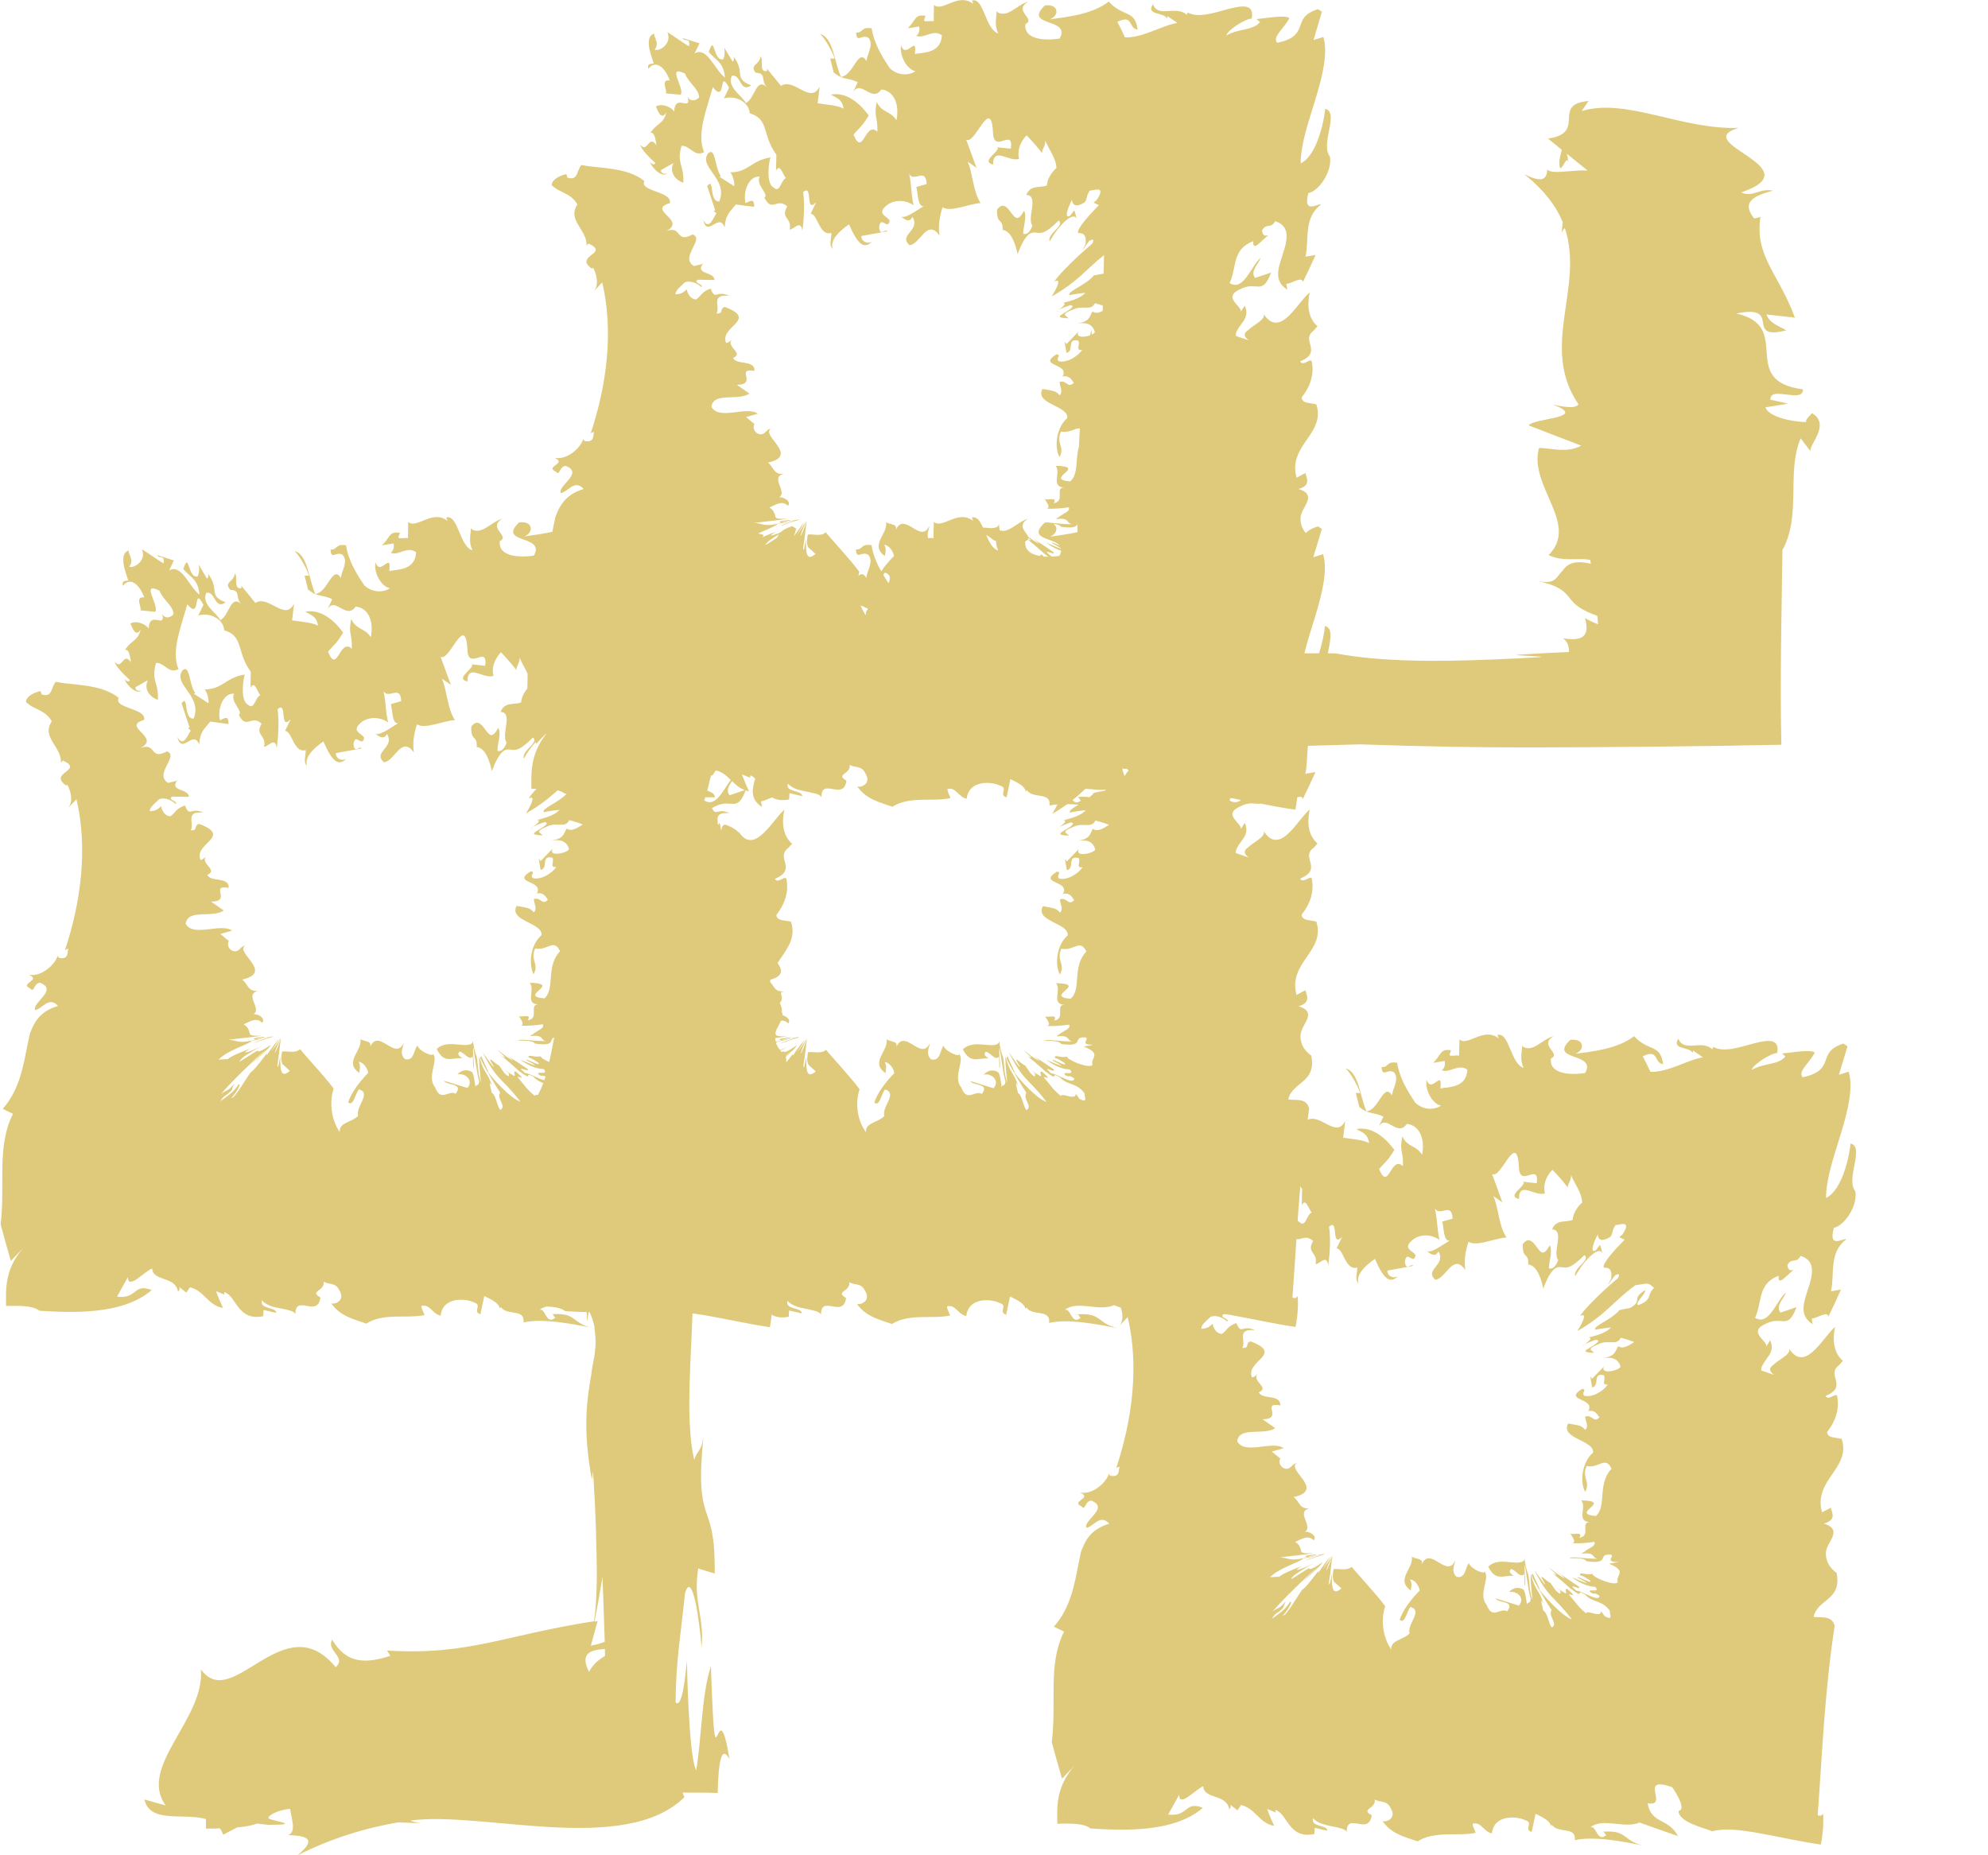 <svg width="15" height="14" viewBox="0 0 15 14" fill="none" xmlns="http://www.w3.org/2000/svg">
<path d="M3.004 13.752C3.054 13.754 3.109 13.756 3.174 13.758C3.134 13.752 3.11 13.745 3.097 13.738C3.635 13.663 4.713 14.005 5.164 13.562L5.15 13.527C5.245 13.527 5.335 13.527 5.415 13.53C5.421 13.298 5.442 13.163 5.504 13.274C5.454 12.965 5.428 13.07 5.41 13.101C5.392 13.135 5.382 13.101 5.364 12.574C5.293 12.786 5.293 13.131 5.253 13.359C5.223 13.303 5.206 13.094 5.196 12.903C5.186 12.711 5.183 12.533 5.183 12.533C5.168 12.68 5.146 12.888 5.098 12.848C5.098 12.54 5.139 12.322 5.168 12.026C5.194 11.932 5.221 11.979 5.245 12.079C5.268 12.179 5.286 12.333 5.294 12.431C5.305 12.315 5.288 12.227 5.274 12.14C5.26 12.053 5.248 11.967 5.268 11.836L5.393 11.874C5.393 11.783 5.39 11.697 5.386 11.663C5.382 11.618 5.376 11.582 5.37 11.551C5.356 11.488 5.339 11.445 5.324 11.398C5.294 11.301 5.273 11.183 5.308 10.838C5.293 10.955 5.264 10.936 5.238 11.016C5.209 10.892 5.2 10.732 5.201 10.556C5.202 10.467 5.205 10.381 5.209 10.281C5.215 10.16 5.22 10.038 5.225 9.919C5.225 9.916 5.225 9.914 5.226 9.911C5.264 9.916 5.304 9.922 5.346 9.93C5.488 9.955 5.652 9.992 5.809 10.015C5.815 9.985 5.819 9.954 5.822 9.921C5.854 9.939 5.894 9.948 5.951 9.936L5.954 9.889L6.05 9.911C6.051 9.864 5.92 9.885 5.942 9.816C5.96 9.837 5.986 9.851 6.017 9.861C6.032 9.866 6.049 9.87 6.065 9.873C6.082 9.877 6.1 9.879 6.108 9.882C6.148 9.892 6.184 9.897 6.195 9.921C6.193 9.763 6.362 9.953 6.384 9.795C6.296 9.744 6.418 9.748 6.408 9.676C6.452 9.701 6.496 9.679 6.525 9.737C6.577 9.817 6.494 9.849 6.465 9.839C6.533 9.933 6.624 9.955 6.73 9.991C6.861 9.909 7.03 9.956 7.168 9.927C7.166 9.909 7.15 9.895 7.145 9.858C7.21 9.84 7.228 9.92 7.291 9.931C7.307 9.785 7.484 9.801 7.546 9.834C7.607 9.851 7.529 9.902 7.592 9.921L7.621 9.783C7.646 9.798 7.732 9.83 7.737 9.877L7.745 9.867C7.791 9.936 7.928 9.874 7.916 9.983C8.055 9.95 8.283 9.991 8.469 10.031C8.264 9.994 8.329 9.904 8.13 9.918C8.146 9.926 8.14 9.936 8.155 9.943C8.082 10.005 8.082 9.867 8.034 9.885C8.129 9.809 8.29 9.9 8.406 9.849C8.422 9.855 8.44 9.862 8.457 9.868C8.471 9.91 8.48 9.969 8.443 10.008L8.509 9.939C8.597 10.314 8.541 10.721 8.422 11.078C8.43 11.071 8.448 11.068 8.448 11.068C8.437 11.096 8.452 11.147 8.382 11.137C8.371 11.132 8.371 11.132 8.367 11.119C8.349 11.188 8.241 11.283 8.15 11.262C8.249 11.309 8.072 11.326 8.161 11.368C8.19 11.404 8.187 11.324 8.234 11.324C8.374 11.378 8.172 11.472 8.197 11.529C8.252 11.521 8.3 11.421 8.37 11.498C8.292 11.521 8.244 11.557 8.21 11.603C8.194 11.625 8.181 11.65 8.17 11.676C8.164 11.69 8.159 11.7 8.155 11.717C8.15 11.738 8.146 11.759 8.142 11.779C8.108 11.948 8.082 12.128 7.952 12.275C7.978 12.288 8.003 12.3 8.029 12.312C7.966 12.436 7.952 12.572 7.95 12.71C7.947 12.85 7.955 12.989 7.936 13.146C7.962 13.243 7.988 13.335 8.013 13.422L8.105 13.326C7.971 13.484 7.974 13.622 7.978 13.762C8.079 13.76 8.181 13.758 8.228 13.798C8.465 13.812 8.854 13.834 9.076 13.642C8.937 13.587 8.97 13.711 8.814 13.693L8.897 13.544C8.896 13.646 9.027 13.497 9.079 13.479C9.084 13.581 9.256 13.534 9.275 13.654C9.287 13.643 9.29 13.625 9.281 13.617L9.337 13.661L9.364 13.621C9.474 13.646 9.5 13.759 9.614 13.778C9.594 13.735 9.576 13.693 9.561 13.651L9.624 13.676L9.624 13.658C9.717 13.688 9.722 13.88 9.917 13.84L9.92 13.793L10.015 13.815C10.016 13.768 9.886 13.79 9.908 13.72C9.926 13.741 9.952 13.756 9.983 13.765C9.998 13.77 10.014 13.774 10.031 13.778C10.047 13.781 10.066 13.784 10.073 13.786C10.113 13.796 10.15 13.801 10.161 13.825C10.159 13.668 10.328 13.857 10.35 13.698C10.261 13.648 10.384 13.652 10.373 13.579C10.418 13.605 10.462 13.583 10.491 13.641C10.543 13.721 10.46 13.753 10.431 13.742C10.498 13.837 10.589 13.859 10.696 13.895C10.827 13.813 10.996 13.859 11.134 13.831C11.131 13.813 11.116 13.798 11.111 13.762C11.176 13.744 11.194 13.823 11.257 13.835C11.272 13.689 11.45 13.704 11.512 13.737C11.572 13.755 11.495 13.806 11.557 13.824L11.586 13.687C11.612 13.701 11.697 13.734 11.703 13.781L11.71 13.77C11.757 13.84 11.894 13.778 11.882 13.886C12.021 13.854 12.249 13.894 12.435 13.935C12.23 13.898 12.295 13.808 12.096 13.822C12.111 13.829 12.105 13.84 12.121 13.847C12.048 13.909 12.047 13.771 12 13.789C12.095 13.713 12.256 13.803 12.371 13.753C12.464 13.787 12.561 13.821 12.661 13.855C12.583 13.713 12.46 13.767 12.432 13.608C12.599 13.637 12.354 13.394 12.617 13.486C12.662 13.551 12.72 13.656 12.665 13.666C12.668 13.75 12.846 13.79 12.92 13.819C13.011 13.794 13.133 13.808 13.276 13.834C13.418 13.859 13.582 13.897 13.739 13.919C13.752 13.851 13.761 13.775 13.756 13.688C13.749 13.695 13.734 13.709 13.715 13.697C13.752 13.19 13.768 12.761 13.843 12.269C13.821 12.183 13.732 12.212 13.684 12.2C13.717 12.063 13.898 12.078 13.858 11.87C13.802 11.828 13.78 11.783 13.777 11.734C13.776 11.705 13.779 11.7 13.784 11.683C13.789 11.669 13.797 11.655 13.805 11.641C13.835 11.584 13.867 11.53 13.762 11.497C13.851 11.471 13.829 11.428 13.814 11.377L13.748 11.412C13.678 11.168 13.969 11.081 13.896 10.858C13.845 10.845 13.789 10.853 13.786 10.806C13.856 10.717 13.878 10.627 13.863 10.542C13.86 10.496 13.797 10.578 13.774 10.534C13.869 10.495 13.861 10.452 13.851 10.41C13.845 10.389 13.839 10.367 13.844 10.346C13.846 10.335 13.851 10.325 13.861 10.315C13.866 10.309 13.872 10.304 13.879 10.299C13.886 10.29 13.895 10.279 13.905 10.269C13.838 10.211 13.824 10.12 13.846 10.013C13.795 10.057 13.735 10.153 13.673 10.204C13.612 10.256 13.55 10.264 13.492 10.165C13.524 10.204 13.466 10.235 13.417 10.27C13.404 10.279 13.392 10.288 13.382 10.298C13.372 10.305 13.364 10.312 13.36 10.319C13.351 10.334 13.355 10.352 13.386 10.375L13.29 10.342C13.287 10.323 13.293 10.31 13.303 10.295C13.313 10.276 13.326 10.259 13.338 10.242C13.363 10.208 13.382 10.169 13.356 10.114L13.327 10.161C13.338 10.115 13.176 10.05 13.331 9.986C13.449 9.928 13.489 10.042 13.555 9.864L13.434 9.905C13.393 9.851 13.463 9.8 13.475 9.752C13.398 9.825 13.346 10.008 13.242 9.944C13.298 9.828 13.258 9.689 13.42 9.627C13.416 9.71 13.471 9.63 13.534 9.583C13.505 9.59 13.493 9.585 13.486 9.548C13.515 9.487 13.556 9.538 13.586 9.477C13.705 9.513 13.676 9.626 13.642 9.728C13.609 9.832 13.572 9.925 13.677 9.993L13.67 9.951C13.718 9.944 13.788 9.89 13.796 9.935C13.828 9.87 13.859 9.802 13.891 9.731L13.815 9.744C13.845 9.617 13.796 9.452 13.932 9.351C13.91 9.34 13.792 9.429 13.837 9.265C13.907 9.254 14.018 9.11 13.999 8.99C13.961 8.942 13.979 8.863 13.993 8.787C14.008 8.712 14.018 8.641 13.963 8.629C13.955 8.716 13.903 8.979 13.778 9.04C13.778 8.891 13.839 8.723 13.891 8.551C13.943 8.381 13.985 8.206 13.949 8.087L13.875 8.11L13.94 7.896L13.909 7.875C13.8 7.909 13.791 7.96 13.773 8.008C13.755 8.057 13.726 8.103 13.602 8.129C13.562 8.085 13.652 8.023 13.693 7.943C13.669 7.922 13.583 7.933 13.446 7.95L13.471 7.972C13.42 8.038 13.307 8.02 13.217 8.074C13.226 8.031 13.372 7.943 13.409 7.947C13.431 7.835 13.341 7.846 13.236 7.873C13.129 7.901 13.008 7.945 12.926 7.9L12.92 7.918C12.837 7.841 12.707 7.946 12.664 7.838C12.607 7.925 12.758 7.896 12.77 7.947L12.775 7.928L12.849 7.979C12.742 7.994 12.581 8.095 12.453 8.088C12.435 8.049 12.416 8.01 12.395 7.971C12.519 7.91 12.477 8.023 12.549 8.03C12.527 7.874 12.44 7.939 12.33 7.819C12.204 7.916 12.013 7.935 11.887 7.952C11.961 7.923 11.954 7.833 11.848 7.847C11.677 8.01 12.053 7.938 11.96 8.097C11.864 8.112 11.688 8.112 11.702 7.988C11.786 7.948 11.605 7.89 11.723 7.818C11.671 7.834 11.632 7.868 11.595 7.889C11.576 7.9 11.558 7.908 11.538 7.91C11.519 7.911 11.494 7.906 11.486 7.89C11.481 7.948 11.468 8 11.496 8.058C11.397 8.028 11.389 7.785 11.298 7.81L11.309 7.836C11.194 7.745 11.074 7.901 11.012 7.843L11.009 7.966C10.988 7.962 10.962 7.969 10.941 7.966C10.934 7.959 10.944 7.937 10.95 7.926C10.866 7.911 10.879 7.955 10.814 8.02L10.9 8.006C10.909 8.037 10.893 8.071 10.877 8.075C10.936 8.104 11.003 8.022 11.072 8.072C11.064 8.206 10.941 8.202 10.868 8.213C10.887 8.057 10.801 8.26 10.764 8.148C10.749 8.227 10.811 8.333 10.873 8.343C10.824 8.376 10.743 8.38 10.68 8.322C10.62 8.235 10.558 8.129 10.542 8.02C10.459 8.005 10.48 8.056 10.425 8.052C10.43 8.136 10.467 8.06 10.519 8.092C10.56 8.147 10.508 8.208 10.503 8.267C10.441 8.161 10.404 8.379 10.31 8.386C10.261 8.277 10.253 8.081 10.149 8.062C10.17 8.066 10.24 8.179 10.263 8.248L10.23 8.248L10.261 8.371L10.258 8.353C10.321 8.411 10.365 8.39 10.438 8.426L10.402 8.503C10.462 8.401 10.542 8.586 10.615 8.481C10.712 8.492 10.753 8.594 10.73 8.714C10.686 8.641 10.62 8.659 10.581 8.575C10.557 8.695 10.589 8.677 10.586 8.8C10.492 8.713 10.479 8.999 10.406 8.822C10.458 8.76 10.466 8.768 10.521 8.677C10.445 8.575 10.346 8.499 10.234 8.52C10.278 8.546 10.32 8.553 10.33 8.626C10.286 8.6 10.198 8.596 10.135 8.585L10.15 8.458C10.084 8.596 9.964 8.4 9.866 8.451C9.87 8.422 9.874 8.394 9.878 8.365C9.857 8.279 9.768 8.307 9.72 8.296C9.753 8.159 9.934 8.174 9.894 7.966C9.837 7.924 9.816 7.879 9.813 7.83C9.812 7.8 9.815 7.796 9.82 7.779C9.825 7.765 9.832 7.751 9.84 7.736C9.871 7.68 9.903 7.625 9.798 7.593C9.887 7.567 9.864 7.523 9.85 7.472L9.783 7.508C9.714 7.264 10.005 7.177 9.932 6.954C9.88 6.941 9.825 6.949 9.821 6.902C9.892 6.813 9.914 6.723 9.899 6.638C9.896 6.592 9.832 6.674 9.81 6.63C9.905 6.59 9.897 6.548 9.887 6.506C9.881 6.485 9.874 6.463 9.879 6.442C9.882 6.431 9.887 6.421 9.897 6.41C9.902 6.405 9.908 6.4 9.915 6.395C9.922 6.385 9.931 6.375 9.941 6.365C9.874 6.307 9.86 6.216 9.882 6.108C9.83 6.153 9.77 6.249 9.709 6.3C9.648 6.352 9.585 6.36 9.528 6.26C9.559 6.299 9.502 6.331 9.453 6.366C9.44 6.375 9.428 6.384 9.418 6.394C9.408 6.401 9.4 6.407 9.396 6.415C9.387 6.43 9.391 6.448 9.422 6.471L9.325 6.437C9.323 6.419 9.329 6.406 9.338 6.391C9.348 6.372 9.362 6.355 9.374 6.338C9.399 6.304 9.418 6.265 9.392 6.209L9.362 6.256C9.374 6.211 9.212 6.145 9.367 6.081C9.433 6.048 9.475 6.071 9.511 6.064C9.597 6.081 9.687 6.098 9.774 6.11C9.78 6.081 9.784 6.049 9.788 6.017C9.81 6.01 9.827 6.01 9.83 6.03C9.862 5.965 9.894 5.896 9.926 5.826L9.849 5.839C9.864 5.774 9.86 5.699 9.869 5.628C9.99 5.625 10.119 5.621 10.259 5.617C10.497 5.625 10.724 5.631 10.943 5.635C11.053 5.637 11.16 5.638 11.266 5.639C11.383 5.64 11.497 5.64 11.61 5.64C12.184 5.639 12.923 5.631 13.441 5.62C13.429 5.135 13.444 4.563 13.449 4.151C13.595 3.882 13.477 3.57 13.586 3.308L13.661 3.405C13.645 3.358 13.818 3.204 13.671 3.117C13.661 3.135 13.616 3.168 13.629 3.185C13.515 3.183 13.348 3.146 13.32 3.074L13.492 3.046L13.358 3.016C13.355 2.906 13.606 3.049 13.604 2.938C13.108 2.874 13.538 2.462 13.101 2.366C13.459 2.291 13.153 2.575 13.478 2.493C13.424 2.459 13.357 2.445 13.328 2.373L13.543 2.397C13.421 2.063 13.238 1.935 13.283 1.638L13.236 1.649C13.153 1.544 13.192 1.486 13.378 1.439C13.277 1.417 13.226 1.493 13.138 1.452C13.687 1.265 12.735 1.079 13.119 0.965C12.685 0.98 12.272 0.736 11.934 0.838L11.986 0.762C11.7 0.787 11.979 1.002 11.68 1.046L11.784 1.13L11.766 1.207C11.763 1.374 11.82 1.141 11.836 1.23L11.823 1.161L11.979 1.287C11.871 1.279 11.711 1.319 11.675 1.28C11.669 1.339 11.653 1.392 11.499 1.313C11.651 1.434 11.741 1.555 11.791 1.676C11.788 1.7 11.786 1.727 11.784 1.758C11.791 1.739 11.799 1.727 11.807 1.721C11.957 2.167 11.613 2.616 11.91 3.051C11.885 3.089 11.784 3.067 11.717 3.053C11.993 3.157 11.573 3.153 11.534 3.21L11.931 3.363C11.813 3.425 11.691 3.377 11.612 3.381C11.533 3.671 11.92 3.954 11.685 4.188C11.793 4.244 11.921 4.205 11.999 4.226C12 4.235 12.001 4.244 12.003 4.254C11.93 4.237 11.881 4.24 11.847 4.256C11.826 4.266 11.81 4.28 11.798 4.296C11.786 4.314 11.777 4.319 11.768 4.331C11.738 4.37 11.721 4.406 11.609 4.386C11.793 4.427 11.817 4.482 11.858 4.531C11.889 4.566 11.93 4.604 12.052 4.647C12.054 4.668 12.056 4.69 12.058 4.711C12.014 4.694 11.976 4.675 11.96 4.663C11.983 4.759 11.986 4.849 11.795 4.817C11.832 4.847 11.839 4.881 11.838 4.92C11.712 4.925 11.587 4.932 11.463 4.94C11.361 4.946 11.711 4.953 11.613 4.959C11.561 4.962 11.509 4.965 11.458 4.968C11.4 4.97 11.343 4.973 11.286 4.976C10.833 4.994 10.425 4.995 10.081 4.931C10.059 4.93 10.039 4.93 10.019 4.93C10.022 4.915 10.025 4.898 10.028 4.883C10.042 4.808 10.052 4.737 9.997 4.724C9.994 4.766 9.979 4.848 9.952 4.93C9.914 4.93 9.877 4.93 9.842 4.93C9.864 4.838 9.896 4.744 9.925 4.647C9.977 4.476 10.019 4.301 9.983 4.182L9.909 4.205L9.974 3.992L9.944 3.972C9.898 3.986 9.87 4.004 9.852 4.022C9.827 3.992 9.815 3.96 9.813 3.927C9.812 3.897 9.815 3.893 9.82 3.876C9.825 3.862 9.832 3.847 9.84 3.833C9.871 3.777 9.903 3.722 9.798 3.69C9.887 3.664 9.864 3.62 9.85 3.569L9.783 3.605C9.714 3.361 10.005 3.274 9.932 3.051C9.88 3.038 9.825 3.046 9.821 2.999C9.892 2.91 9.914 2.82 9.899 2.735C9.896 2.689 9.832 2.771 9.81 2.727C9.905 2.688 9.897 2.645 9.887 2.603C9.881 2.582 9.874 2.56 9.879 2.539C9.882 2.528 9.887 2.518 9.897 2.508C9.902 2.502 9.908 2.497 9.915 2.492C9.922 2.483 9.931 2.472 9.941 2.462C9.874 2.404 9.86 2.313 9.882 2.206C9.83 2.25 9.77 2.346 9.709 2.397C9.648 2.449 9.585 2.457 9.528 2.358C9.559 2.396 9.502 2.428 9.453 2.463C9.44 2.472 9.428 2.481 9.418 2.491C9.408 2.498 9.4 2.505 9.396 2.512C9.387 2.527 9.391 2.545 9.422 2.568L9.325 2.535C9.323 2.516 9.329 2.503 9.338 2.488C9.348 2.469 9.362 2.453 9.374 2.435C9.399 2.401 9.418 2.363 9.392 2.306L9.362 2.353C9.374 2.308 9.212 2.242 9.367 2.178C9.485 2.121 9.524 2.234 9.591 2.057L9.47 2.097C9.429 2.044 9.499 1.993 9.511 1.945C9.434 2.017 9.382 2.201 9.278 2.136C9.333 2.021 9.293 1.881 9.456 1.82C9.452 1.903 9.507 1.823 9.57 1.776C9.54 1.782 9.529 1.778 9.522 1.74C9.551 1.68 9.592 1.73 9.621 1.669C9.741 1.706 9.712 1.819 9.678 1.92C9.645 2.025 9.608 2.118 9.713 2.186L9.706 2.143C9.754 2.136 9.823 2.083 9.831 2.128C9.863 2.062 9.895 1.994 9.927 1.924L9.85 1.937C9.88 1.81 9.832 1.645 9.968 1.543C9.946 1.532 9.828 1.622 9.872 1.457C9.943 1.447 10.053 1.303 10.035 1.182C9.997 1.134 10.015 1.055 10.029 0.979C10.044 0.905 10.054 0.834 9.999 0.821C9.991 0.908 9.939 1.172 9.814 1.233C9.814 1.083 9.875 0.916 9.927 0.743C9.979 0.573 10.021 0.398 9.985 0.279L9.911 0.302L9.974 0.089L9.945 0.069C9.835 0.103 9.826 0.154 9.808 0.202C9.79 0.251 9.762 0.297 9.637 0.323C9.597 0.279 9.687 0.217 9.729 0.137C9.705 0.116 9.618 0.127 9.481 0.144L9.507 0.166C9.456 0.232 9.342 0.214 9.253 0.268C9.262 0.224 9.407 0.137 9.444 0.141C9.467 0.029 9.377 0.04 9.271 0.067C9.164 0.095 9.043 0.139 8.961 0.094L8.955 0.112C8.872 0.036 8.741 0.14 8.699 0.032C8.642 0.119 8.792 0.09 8.804 0.141L8.809 0.122L8.884 0.173C8.777 0.188 8.616 0.289 8.488 0.282C8.471 0.243 8.452 0.204 8.431 0.165C8.554 0.104 8.512 0.217 8.584 0.223C8.562 0.068 8.475 0.133 8.366 0.012C8.239 0.11 8.048 0.128 7.922 0.146C7.996 0.117 7.989 0.027 7.884 0.041C7.712 0.204 8.088 0.132 7.995 0.291C7.9 0.306 7.723 0.306 7.737 0.182C7.821 0.142 7.64 0.084 7.758 0.012C7.707 0.028 7.668 0.062 7.631 0.083C7.612 0.094 7.594 0.102 7.574 0.103C7.555 0.105 7.529 0.1 7.521 0.084C7.516 0.142 7.503 0.193 7.532 0.252C7.433 0.222 7.425 -0.021 7.334 0.004L7.344 0.03C7.23 -0.061 7.11 0.095 7.047 0.037L7.045 0.16C7.023 0.156 6.997 0.163 6.976 0.16C6.968 0.153 6.979 0.131 6.984 0.12C6.901 0.105 6.914 0.149 6.849 0.214L6.935 0.2C6.944 0.231 6.928 0.265 6.912 0.269C6.971 0.298 7.037 0.216 7.107 0.266C7.099 0.4 6.976 0.396 6.903 0.407C6.922 0.251 6.836 0.454 6.799 0.342C6.784 0.421 6.846 0.527 6.908 0.537C6.859 0.57 6.777 0.574 6.715 0.516C6.655 0.429 6.593 0.323 6.577 0.214C6.494 0.199 6.514 0.25 6.46 0.246C6.465 0.33 6.501 0.254 6.554 0.286C6.595 0.341 6.543 0.402 6.538 0.461C6.475 0.355 6.439 0.573 6.345 0.58C6.295 0.471 6.288 0.275 6.183 0.256C6.204 0.26 6.275 0.373 6.298 0.442L6.264 0.442L6.295 0.565L6.293 0.547C6.355 0.605 6.399 0.584 6.472 0.62L6.436 0.697C6.496 0.595 6.577 0.78 6.65 0.675C6.746 0.686 6.788 0.788 6.764 0.908C6.72 0.835 6.654 0.853 6.615 0.769C6.592 0.889 6.623 0.871 6.62 0.994C6.527 0.907 6.513 1.193 6.44 1.016C6.492 0.954 6.5 0.962 6.555 0.871C6.479 0.769 6.381 0.693 6.269 0.714C6.313 0.74 6.355 0.747 6.365 0.82C6.321 0.794 6.232 0.79 6.169 0.779L6.185 0.652C6.117 0.794 5.992 0.583 5.893 0.648L5.786 0.517L5.789 0.535C5.723 0.553 5.763 0.448 5.739 0.426C5.728 0.495 5.653 0.487 5.702 0.549C5.791 0.553 5.731 0.608 5.794 0.666C5.705 0.568 5.697 0.749 5.627 0.777C5.606 0.727 5.48 0.658 5.523 0.571C5.595 0.56 5.582 0.705 5.668 0.644C5.525 0.588 5.634 0.549 5.528 0.418C5.536 0.425 5.546 0.451 5.528 0.465L5.465 0.36C5.47 0.396 5.468 0.425 5.457 0.447C5.379 0.468 5.395 0.247 5.348 0.392C5.397 0.454 5.46 0.465 5.47 0.585C5.394 0.53 5.335 0.348 5.241 0.403L5.278 0.327L5.15 0.287C5.168 0.319 5.21 0.28 5.199 0.349C5.163 0.331 5.08 0.268 5.035 0.243C5.074 0.327 4.976 0.392 4.939 0.374C4.986 0.323 4.915 0.258 4.941 0.251C4.85 0.276 4.92 0.435 4.933 0.479C4.92 0.483 4.879 0.475 4.892 0.519C4.949 0.446 5.02 0.512 5.053 0.607C4.981 0.598 5.036 0.682 5.025 0.705L5.136 0.715C5.17 0.668 5.022 0.483 5.168 0.555C5.199 0.632 5.272 0.668 5.275 0.734C5.25 0.765 5.204 0.766 5.188 0.73C5.22 0.852 5.092 0.696 5.087 0.842C5.062 0.803 4.987 0.778 4.949 0.804C4.958 0.819 4.985 0.917 5.027 0.849C5.006 0.94 4.956 0.925 4.907 1.005C4.938 0.987 4.948 1.06 4.953 1.096C4.893 1.009 4.888 1.161 4.831 1.092C4.836 1.128 4.906 1.194 4.945 1.23C4.935 1.252 4.911 1.23 4.904 1.223C4.924 1.274 4.995 1.339 5.032 1.31C5.019 1.313 4.985 1.313 4.987 1.284L5.081 1.23C5.045 1.307 5.107 1.365 5.156 1.379C5.164 1.245 5.102 1.234 5.143 1.1C5.211 1.1 5.237 1.187 5.313 1.148C5.253 1.013 5.334 0.821 5.378 0.658C5.485 0.789 5.417 0.506 5.501 0.662L5.462 0.743C5.543 0.717 5.65 0.764 5.657 0.855C5.806 0.898 5.748 1.018 5.858 1.167L5.855 1.29C5.886 1.225 5.907 1.323 5.931 1.344C5.892 1.356 5.886 1.46 5.84 1.417C5.775 1.388 5.803 1.21 5.814 1.188C5.668 1.21 5.647 1.301 5.511 1.3C5.511 1.3 5.545 1.348 5.54 1.405L5.427 1.333L5.44 1.329C5.391 1.267 5.401 1.103 5.342 1.158C5.269 1.263 5.498 1.35 5.427 1.52C5.346 1.524 5.393 1.332 5.336 1.404L5.396 1.586C5.391 1.589 5.388 1.591 5.385 1.591L5.406 1.611C5.388 1.626 5.352 1.75 5.305 1.658C5.338 1.8 5.424 1.597 5.468 1.717C5.474 1.611 5.518 1.59 5.552 1.543L5.69 1.561C5.693 1.485 5.651 1.525 5.625 1.532C5.604 1.434 5.656 1.325 5.732 1.333C5.7 1.398 5.805 1.463 5.768 1.492C5.825 1.609 5.862 1.486 5.94 1.558C5.885 1.649 5.979 1.642 5.958 1.732C5.992 1.732 6.042 1.653 6.054 1.743C6.067 1.645 6.072 1.54 6.06 1.45C6.138 1.381 6.07 1.616 6.158 1.526L6.117 1.613C6.171 1.616 6.181 1.784 6.273 1.758C6.273 1.805 6.252 1.849 6.283 1.878C6.26 1.809 6.338 1.74 6.406 1.693C6.476 1.853 6.52 1.879 6.58 1.824C6.549 1.842 6.499 1.827 6.499 1.781L6.698 1.745C6.674 1.723 6.643 1.789 6.633 1.716C6.646 1.617 6.698 1.745 6.713 1.665C6.695 1.632 6.633 1.621 6.666 1.574C6.724 1.502 6.826 1.502 6.893 1.549C6.87 1.433 6.883 1.429 6.86 1.313C6.896 1.379 6.987 1.259 6.992 1.389L6.914 1.411C6.927 1.455 6.922 1.56 6.969 1.556C6.906 1.593 6.815 1.665 6.789 1.625C6.813 1.647 6.86 1.691 6.885 1.636C6.948 1.741 6.776 1.77 6.862 1.85C6.942 1.847 6.995 1.643 7.089 1.778C7.078 1.705 7.089 1.636 7.112 1.564C7.172 1.604 7.306 1.539 7.399 1.532C7.34 1.444 7.34 1.303 7.301 1.219L7.368 1.267L7.29 1.053C7.358 1.1 7.478 0.708 7.493 1.006C7.501 1.162 7.649 0.959 7.627 1.122L7.522 1.111L7.53 1.118C7.522 1.158 7.402 1.219 7.493 1.242C7.492 1.1 7.617 1.227 7.69 1.198C7.674 1.148 7.691 1.078 7.746 1.021C7.789 1.066 7.829 1.11 7.863 1.156C7.858 1.13 7.89 1.104 7.887 1.061C7.913 1.127 7.968 1.192 7.971 1.268C7.929 1.305 7.902 1.355 7.899 1.399C7.854 1.42 7.774 1.391 7.744 1.471C7.843 1.475 7.745 1.645 7.79 1.703C7.767 1.761 7.742 1.772 7.72 1.764C7.72 1.714 7.751 1.634 7.727 1.59C7.679 1.677 7.66 1.644 7.63 1.606C7.602 1.567 7.567 1.521 7.523 1.582C7.519 1.699 7.569 1.641 7.565 1.735C7.633 1.743 7.664 1.852 7.678 1.917C7.738 1.76 7.778 1.752 7.813 1.755C7.851 1.759 7.879 1.774 7.988 1.664C8.014 1.686 7.988 1.711 7.962 1.738C7.936 1.765 7.91 1.794 7.92 1.823C7.98 1.711 8.094 1.591 8.123 1.649C8.119 1.629 8.113 1.608 8.106 1.587C8.095 1.599 8.086 1.616 8.075 1.627C8.022 1.66 8.063 1.554 8.089 1.507C8.09 1.554 8.127 1.565 8.185 1.526C8.207 1.497 8.192 1.486 8.222 1.439C8.263 1.435 8.346 1.399 8.276 1.508L8.251 1.529L8.291 1.548C8.214 1.628 8.121 1.73 8.135 1.759C8.194 1.756 8.194 1.796 8.191 1.842C8.183 1.857 8.174 1.874 8.164 1.892L8.219 1.817C8.245 1.805 8.26 1.801 8.241 1.839C8.142 1.922 8.005 2.052 7.954 2.125C8.02 2.091 7.964 2.191 7.935 2.238C8.139 2.12 8.193 2.034 8.33 1.925C8.329 1.972 8.328 2.018 8.327 2.065C8.302 2.069 8.277 2.074 8.252 2.079C8.197 2.151 8.045 2.201 8.071 2.227C8.11 2.219 8.15 2.213 8.189 2.21C8.148 2.257 8.052 2.277 8.019 2.286C8.075 2.289 7.949 2.359 7.982 2.351C7.971 2.341 8.026 2.319 8.075 2.303C8.12 2.306 8.069 2.338 8.031 2.361C7.992 2.385 7.967 2.398 8.062 2.402C8.048 2.382 7.993 2.375 8.1 2.334C8.17 2.301 8.232 2.35 8.262 2.288C8.282 2.293 8.301 2.3 8.321 2.306C8.321 2.32 8.321 2.333 8.32 2.346C8.294 2.36 8.266 2.368 8.243 2.35C8.221 2.386 8.225 2.43 8.121 2.441C8.173 2.435 8.203 2.439 8.223 2.451C8.233 2.457 8.24 2.464 8.246 2.473C8.252 2.482 8.256 2.487 8.261 2.507C8.258 2.513 8.249 2.519 8.237 2.525L8.236 2.485C8.234 2.492 8.23 2.508 8.225 2.53C8.181 2.546 8.115 2.55 8.136 2.504L8.047 2.596L8.032 2.578L8.047 2.663C8.11 2.648 8.043 2.55 8.136 2.571C8.154 2.602 8.11 2.648 8.165 2.64C8.139 2.684 8.05 2.743 7.988 2.725C7.962 2.701 8.013 2.681 7.973 2.673C7.818 2.768 8.087 2.738 8.013 2.848L8.021 2.84C8.076 2.833 8.087 2.871 8.102 2.889C8.057 2.935 8.046 2.863 7.995 2.883C7.995 2.917 8.024 2.953 7.995 2.983C7.966 2.947 7.947 2.95 7.866 2.935C7.803 3.05 8.064 3.06 8.053 3.155C7.976 3.219 7.95 3.363 7.994 3.45C8.038 3.371 7.965 3.348 8.005 3.256C8.069 3.27 8.112 3.228 8.148 3.233C8.146 3.263 8.144 3.293 8.143 3.325C8.142 3.339 8.141 3.356 8.141 3.37C8.112 3.47 8.139 3.579 8.075 3.633C7.869 3.615 8.215 3.52 7.965 3.515C8.009 3.569 7.924 3.674 8.031 3.679C7.954 3.676 8.042 3.784 7.95 3.797C7.983 3.746 7.906 3.777 7.883 3.766C7.887 3.777 7.936 3.833 7.896 3.838C7.956 3.842 8.017 3.835 8.064 3.828C8.075 3.85 8.05 3.863 8.023 3.879C8.01 3.887 7.996 3.895 7.986 3.904C7.976 3.908 7.97 3.912 7.972 3.917C8.075 3.904 8.042 3.95 8.09 3.955C8.039 3.958 7.972 3.948 7.926 3.945C7.914 3.942 7.9 3.941 7.882 3.944C7.748 4.071 7.947 4.055 7.997 4.118C7.966 4.105 7.929 4.085 7.941 4.099C7.945 4.105 7.989 4.122 8.007 4.142C7.969 4.127 7.931 4.112 7.893 4.095C7.938 4.128 7.975 4.145 8.007 4.156C8.005 4.167 8.002 4.179 7.993 4.195C7.978 4.197 7.96 4.199 7.942 4.2C7.938 4.199 7.933 4.197 7.93 4.197C7.842 4.122 7.974 4.203 7.948 4.166C7.898 4.131 7.848 4.098 7.797 4.065C7.812 4.077 7.89 4.137 7.786 4.071L7.757 4.049C7.744 4.013 7.671 3.967 7.757 3.914C7.706 3.931 7.667 3.964 7.629 3.986C7.611 3.996 7.592 4.004 7.573 4.006C7.564 4.006 7.552 4.005 7.543 4.002C7.54 3.986 7.538 3.97 7.537 3.953C7.534 3.99 7.48 3.987 7.434 3.982C7.428 3.982 7.423 3.981 7.417 3.981C7.395 3.932 7.371 3.895 7.333 3.905L7.343 3.931C7.229 3.84 7.109 3.996 7.046 3.938L7.043 4.061C7.031 4.059 7.017 4.06 7.003 4.061C6.991 4.024 7.014 3.986 7.011 3.971C6.943 4.112 6.817 3.837 6.753 4.014C6.785 3.947 6.717 3.963 6.685 3.94C6.703 4.028 6.558 4.112 6.677 4.196C6.68 4.167 6.691 4.144 6.672 4.112C6.706 4.112 6.74 4.159 6.745 4.196C6.71 4.231 6.677 4.27 6.649 4.311C6.614 4.249 6.586 4.183 6.576 4.114C6.492 4.1 6.513 4.15 6.458 4.146C6.463 4.23 6.5 4.154 6.552 4.187C6.594 4.241 6.542 4.303 6.537 4.361C6.515 4.325 6.496 4.327 6.477 4.346C6.48 4.336 6.48 4.324 6.484 4.315C6.409 4.213 6.273 4.071 6.231 4.017C6.201 4.044 6.158 4.035 6.121 4.033C6.112 4.033 6.101 4.033 6.096 4.034C6.095 4.036 6.094 4.038 6.093 4.042C6.092 4.051 6.09 4.067 6.088 4.096C6.092 4.105 6.09 4.117 6.099 4.131C6.116 4.145 6.134 4.162 6.153 4.18C6.071 4.252 6.084 4.132 6.081 4.067C6.074 4.11 6.063 4.179 6.06 4.136C6.079 4.02 6.077 3.987 6.086 3.943C6.092 3.916 6.077 3.964 6.061 4.003C6.046 4.041 6.029 4.071 6.052 4.005L6.084 3.932C6.074 3.943 6.074 3.958 6.011 4.038L6.073 3.939C6.004 4.037 6.092 3.907 6.06 3.95C6.04 3.977 6.013 4.014 5.991 4.045L6.008 3.99L6.007 3.99C6.01 3.985 6.009 3.984 6.004 3.988L5.978 3.97C5.935 3.984 5.908 3.999 5.889 4.017C5.876 4.023 5.864 4.028 5.852 4.032C5.816 4.046 5.798 4.046 5.855 4.013C5.841 4.017 5.794 4.035 5.753 4.054C5.756 4.049 5.759 4.044 5.762 4.039C5.754 4.032 5.738 4.028 5.718 4.027C5.782 3.996 5.848 3.974 5.867 3.954C5.904 3.95 5.992 3.924 5.985 3.932C5.949 3.943 5.914 3.956 5.878 3.97C5.936 3.956 5.973 3.935 6.04 3.921C6.015 3.926 6.014 3.923 6.03 3.918C5.987 3.929 5.923 3.938 5.896 3.943C5.911 3.932 6.006 3.922 5.952 3.924C5.853 3.935 5.882 3.944 5.9 3.945C5.753 3.981 5.768 3.95 5.69 3.946C5.783 3.934 5.874 3.927 5.944 3.914C5.88 3.918 5.864 3.913 5.855 3.907C5.854 3.906 5.853 3.906 5.852 3.903L5.849 3.891C5.847 3.883 5.845 3.875 5.841 3.868C5.835 3.853 5.824 3.84 5.805 3.83C5.864 3.802 5.904 3.777 5.945 3.817C5.974 3.786 5.915 3.748 5.878 3.753C5.947 3.713 5.806 3.603 5.913 3.576C5.836 3.584 5.837 3.521 5.794 3.491C6.038 3.438 5.736 3.286 5.817 3.235C5.78 3.24 5.78 3.273 5.743 3.278C5.695 3.278 5.67 3.222 5.699 3.191L5.692 3.199L5.629 3.147L5.718 3.122C5.634 3.06 5.427 3.176 5.368 3.07C5.383 2.955 5.567 3.029 5.655 2.97L5.56 2.904C5.722 2.901 5.542 2.773 5.693 2.799C5.697 2.712 5.557 2.758 5.531 2.701C5.616 2.663 5.479 2.622 5.52 2.563C5.513 2.571 5.498 2.586 5.479 2.588C5.424 2.463 5.727 2.414 5.469 2.316C5.425 2.329 5.465 2.37 5.406 2.365C5.439 2.314 5.355 2.219 5.502 2.232C5.403 2.185 5.399 2.273 5.362 2.178C5.292 2.201 5.292 2.234 5.252 2.26C5.193 2.255 5.181 2.183 5.181 2.183C5.166 2.198 5.144 2.221 5.097 2.221C5.097 2.187 5.137 2.162 5.167 2.131C5.218 2.111 5.277 2.149 5.292 2.167C5.314 2.144 5.225 2.136 5.266 2.111L5.391 2.113C5.391 2.046 5.237 2.075 5.307 1.985C5.292 2 5.263 1.998 5.237 2.008C5.123 1.943 5.322 1.803 5.226 1.769C5.094 1.841 5.149 1.7 5.028 1.743C5.186 1.662 4.877 1.584 5.054 1.533C5.076 1.443 4.818 1.445 4.863 1.366C4.727 1.258 4.52 1.273 4.387 1.245C4.35 1.283 4.365 1.368 4.281 1.34L4.273 1.314C4.255 1.317 4.166 1.342 4.162 1.397C4.229 1.461 4.302 1.451 4.357 1.543C4.276 1.661 4.431 1.733 4.426 1.853L4.441 1.838C4.607 1.915 4.323 1.928 4.467 2.028L4.475 2.02C4.493 2.051 4.529 2.146 4.478 2.2L4.544 2.131C4.632 2.506 4.576 2.913 4.457 3.27C4.465 3.263 4.483 3.26 4.483 3.26C4.472 3.288 4.487 3.339 4.416 3.329C4.405 3.324 4.405 3.324 4.401 3.311C4.383 3.38 4.276 3.475 4.184 3.454C4.283 3.501 4.106 3.518 4.195 3.56C4.224 3.596 4.221 3.516 4.269 3.516C4.408 3.57 4.206 3.664 4.231 3.721C4.286 3.713 4.335 3.613 4.404 3.69C4.327 3.713 4.278 3.75 4.245 3.795C4.228 3.817 4.215 3.842 4.204 3.868C4.199 3.882 4.193 3.892 4.189 3.909C4.184 3.93 4.18 3.951 4.176 3.971C4.173 3.985 4.17 3.999 4.168 4.013C4.092 4.03 4.016 4.039 3.956 4.048C4.03 4.019 4.023 3.928 3.917 3.942C3.746 4.105 4.121 4.033 4.028 4.193C3.933 4.207 3.757 4.207 3.771 4.083C3.854 4.044 3.673 3.986 3.791 3.913C3.74 3.93 3.701 3.963 3.663 3.985C3.645 3.995 3.626 4.003 3.607 4.005C3.588 4.006 3.562 4.001 3.554 3.986C3.549 4.044 3.536 4.095 3.565 4.153C3.466 4.123 3.458 3.88 3.367 3.905L3.377 3.931C3.263 3.84 3.143 3.996 3.08 3.938L3.078 4.061C3.057 4.057 3.031 4.064 3.01 4.061C3.002 4.054 3.013 4.032 3.018 4.021C2.935 4.007 2.948 4.051 2.882 4.115L2.969 4.101C2.978 4.133 2.962 4.167 2.946 4.17C3.005 4.199 3.071 4.117 3.14 4.167C3.132 4.301 3.01 4.297 2.937 4.308C2.956 4.152 2.869 4.355 2.833 4.243C2.817 4.323 2.879 4.428 2.942 4.439C2.892 4.472 2.811 4.475 2.749 4.417C2.689 4.33 2.627 4.225 2.611 4.115C2.528 4.101 2.548 4.151 2.494 4.147C2.499 4.231 2.535 4.155 2.587 4.188C2.629 4.242 2.577 4.304 2.572 4.362C2.509 4.257 2.473 4.474 2.379 4.482C2.329 4.373 2.322 4.177 2.218 4.158C2.239 4.162 2.309 4.274 2.332 4.344L2.298 4.344L2.329 4.467L2.327 4.449C2.389 4.507 2.434 4.485 2.507 4.522L2.47 4.598C2.53 4.497 2.611 4.682 2.684 4.577C2.781 4.588 2.822 4.689 2.798 4.809C2.754 4.737 2.689 4.755 2.65 4.671C2.626 4.791 2.658 4.773 2.655 4.896C2.561 4.808 2.547 5.095 2.475 4.918C2.527 4.856 2.535 4.864 2.589 4.773C2.514 4.671 2.415 4.595 2.303 4.616C2.347 4.642 2.389 4.649 2.399 4.721C2.355 4.696 2.266 4.692 2.204 4.681L2.219 4.554C2.151 4.695 2.026 4.485 1.927 4.55L1.82 4.419L1.823 4.437C1.758 4.455 1.797 4.35 1.773 4.327C1.763 4.397 1.687 4.389 1.737 4.451C1.825 4.455 1.765 4.509 1.828 4.567C1.739 4.47 1.731 4.651 1.661 4.679C1.64 4.628 1.515 4.56 1.557 4.473C1.63 4.462 1.617 4.606 1.703 4.545C1.559 4.49 1.669 4.451 1.562 4.32C1.57 4.327 1.58 4.353 1.562 4.367L1.5 4.262C1.505 4.298 1.502 4.327 1.492 4.349C1.414 4.37 1.43 4.149 1.383 4.294C1.432 4.355 1.495 4.367 1.505 4.487C1.429 4.432 1.37 4.25 1.276 4.305L1.312 4.229L1.185 4.189C1.203 4.221 1.245 4.181 1.234 4.251C1.198 4.232 1.115 4.17 1.07 4.145C1.109 4.229 1.01 4.293 0.974 4.276C1.021 4.225 0.95 4.16 0.976 4.152C0.885 4.177 0.955 4.337 0.968 4.381C0.955 4.384 0.914 4.377 0.927 4.421C0.984 4.348 1.054 4.413 1.088 4.508C1.015 4.5 1.071 4.584 1.06 4.606L1.171 4.617C1.205 4.57 1.056 4.384 1.203 4.457C1.234 4.534 1.307 4.569 1.309 4.635C1.284 4.667 1.239 4.668 1.223 4.631C1.255 4.753 1.127 4.598 1.122 4.744C1.097 4.705 1.022 4.68 0.984 4.706C0.993 4.72 1.02 4.819 1.061 4.751C1.04 4.841 0.991 4.827 0.942 4.907C0.973 4.889 0.983 4.961 0.988 4.998C0.928 4.911 0.923 5.063 0.866 4.994C0.871 5.03 0.941 5.096 0.98 5.132C0.97 5.154 0.946 5.132 0.939 5.125C0.959 5.175 1.03 5.241 1.066 5.212C1.053 5.215 1.019 5.215 1.022 5.186L1.116 5.132C1.079 5.208 1.142 5.266 1.191 5.281C1.199 5.147 1.137 5.136 1.178 5.002C1.246 5.002 1.272 5.089 1.347 5.049C1.288 4.915 1.369 4.723 1.413 4.56C1.52 4.69 1.452 4.408 1.535 4.564L1.496 4.645C1.577 4.619 1.685 4.666 1.692 4.756C1.84 4.8 1.783 4.92 1.892 5.069L1.89 5.192C1.921 5.127 1.942 5.225 1.965 5.246C1.926 5.258 1.92 5.362 1.873 5.319C1.808 5.289 1.837 5.112 1.847 5.09C1.702 5.112 1.681 5.202 1.545 5.202C1.545 5.202 1.579 5.25 1.573 5.307L1.461 5.234L1.474 5.231C1.425 5.169 1.435 5.006 1.376 5.06C1.302 5.166 1.532 5.253 1.461 5.423C1.38 5.426 1.427 5.234 1.37 5.307L1.43 5.488C1.425 5.492 1.422 5.494 1.419 5.494L1.44 5.514C1.422 5.529 1.386 5.652 1.338 5.56C1.372 5.703 1.458 5.499 1.503 5.619C1.508 5.514 1.552 5.493 1.586 5.445L1.724 5.464C1.727 5.387 1.685 5.427 1.659 5.435C1.639 5.336 1.691 5.228 1.766 5.235C1.735 5.3 1.839 5.366 1.802 5.395C1.86 5.511 1.896 5.388 1.974 5.461C1.92 5.551 2.013 5.544 1.992 5.635C2.026 5.635 2.076 5.555 2.088 5.646C2.101 5.548 2.107 5.442 2.094 5.352C2.172 5.283 2.104 5.519 2.193 5.428L2.151 5.515C2.206 5.519 2.216 5.686 2.307 5.66C2.307 5.708 2.286 5.751 2.317 5.78C2.294 5.711 2.372 5.643 2.44 5.595C2.51 5.755 2.554 5.781 2.614 5.726C2.583 5.744 2.534 5.73 2.534 5.683L2.732 5.647C2.709 5.625 2.678 5.691 2.667 5.618C2.68 5.52 2.732 5.647 2.748 5.567C2.729 5.534 2.667 5.523 2.701 5.476C2.758 5.404 2.86 5.404 2.928 5.451C2.904 5.335 2.917 5.331 2.894 5.215C2.931 5.281 3.022 5.161 3.027 5.291L2.949 5.313C2.962 5.356 2.957 5.462 3.003 5.458C2.941 5.495 2.849 5.567 2.823 5.527C2.847 5.549 2.893 5.592 2.92 5.538C2.982 5.643 2.81 5.672 2.896 5.752C2.977 5.748 3.029 5.545 3.123 5.679C3.112 5.607 3.123 5.538 3.146 5.466C3.207 5.505 3.339 5.44 3.433 5.434C3.373 5.346 3.373 5.205 3.334 5.121L3.402 5.168L3.324 4.955C3.391 5.002 3.512 4.61 3.527 4.907C3.535 5.064 3.683 4.861 3.661 5.024L3.556 5.013L3.564 5.019C3.556 5.059 3.436 5.121 3.527 5.143C3.526 5.001 3.65 5.128 3.724 5.1C3.708 5.049 3.725 4.98 3.78 4.922C3.823 4.967 3.862 5.012 3.897 5.057C3.891 5.031 3.924 5.006 3.92 4.962C3.936 5.002 3.962 5.042 3.981 5.084C3.981 5.121 3.98 5.158 3.979 5.196C3.952 5.228 3.934 5.266 3.932 5.3C3.887 5.321 3.807 5.292 3.777 5.372C3.875 5.376 3.778 5.546 3.823 5.604C3.8 5.662 3.775 5.673 3.753 5.666C3.753 5.615 3.784 5.535 3.76 5.492C3.712 5.579 3.693 5.546 3.663 5.507C3.634 5.468 3.599 5.422 3.556 5.484C3.552 5.6 3.602 5.542 3.597 5.637C3.666 5.644 3.697 5.753 3.711 5.819C3.771 5.661 3.811 5.653 3.846 5.656C3.884 5.66 3.912 5.676 4.021 5.565C4.047 5.587 4.021 5.613 3.995 5.64C3.969 5.667 3.943 5.696 3.953 5.725C3.977 5.68 4.009 5.634 4.042 5.599C4.043 5.603 4.044 5.609 4.046 5.613L4.115 5.54C4.117 5.539 4.12 5.538 4.122 5.537C4.005 5.686 4.007 5.819 4.01 5.953C4.023 5.952 4.036 5.952 4.048 5.952C4.023 5.98 4.001 6.005 3.987 6.026C4.053 5.992 3.997 6.093 3.968 6.139C4.08 6.074 4.146 6.019 4.207 5.964C4.228 5.97 4.247 5.977 4.261 5.988C4.266 5.989 4.271 5.989 4.276 5.989C4.216 6.056 4.079 6.104 4.104 6.129C4.143 6.12 4.182 6.115 4.222 6.111C4.181 6.159 4.085 6.178 4.052 6.188C4.107 6.191 3.982 6.26 4.015 6.253C4.004 6.243 4.059 6.221 4.107 6.204C4.153 6.208 4.102 6.24 4.064 6.262C4.025 6.286 4 6.3 4.095 6.304C4.081 6.283 4.026 6.277 4.132 6.235C4.203 6.202 4.265 6.252 4.295 6.189C4.329 6.197 4.363 6.208 4.397 6.222C4.364 6.241 4.313 6.281 4.276 6.252C4.253 6.288 4.257 6.332 4.153 6.343C4.205 6.337 4.236 6.341 4.255 6.353C4.265 6.359 4.272 6.366 4.278 6.374C4.284 6.383 4.289 6.389 4.293 6.408C4.282 6.436 4.138 6.47 4.168 6.406L4.079 6.498L4.065 6.48L4.079 6.565C4.142 6.55 4.076 6.452 4.168 6.472C4.186 6.503 4.142 6.549 4.197 6.542C4.171 6.585 4.083 6.644 4.02 6.626C3.994 6.603 4.046 6.583 4.005 6.575C3.85 6.67 4.119 6.639 4.046 6.749L4.053 6.741C4.108 6.734 4.119 6.772 4.134 6.79C4.09 6.836 4.079 6.765 4.028 6.785C4.028 6.818 4.057 6.854 4.028 6.885C3.998 6.849 3.979 6.851 3.898 6.836C3.836 6.951 4.097 6.962 4.086 7.057C4.009 7.121 3.983 7.264 4.026 7.352C4.071 7.272 3.997 7.249 4.038 7.157C4.13 7.178 4.178 7.077 4.226 7.178C4.115 7.293 4.192 7.462 4.107 7.534C3.901 7.516 4.248 7.422 3.997 7.416C4.041 7.47 3.957 7.575 4.063 7.58C3.986 7.578 4.074 7.686 3.982 7.699C4.015 7.647 3.938 7.678 3.915 7.668C3.919 7.678 3.968 7.734 3.928 7.739C3.989 7.743 4.049 7.736 4.096 7.729C4.107 7.751 4.082 7.765 4.056 7.78C4.042 7.788 4.029 7.796 4.019 7.806C4.009 7.81 4.002 7.813 4.004 7.819C4.107 7.805 4.074 7.851 4.122 7.856C4.044 7.86 3.926 7.835 3.908 7.852C3.96 7.854 4.018 7.849 4.037 7.875C4.195 7.898 4.14 7.843 4.182 7.828C4.179 7.843 4.176 7.858 4.173 7.873C4.164 7.92 4.155 7.967 4.144 8.014C4.109 7.999 4.08 7.981 4.08 7.971C4.025 7.982 3.984 7.951 3.988 7.979C4.014 7.986 4.039 8.005 4.062 8.019C4.091 8.059 3.951 7.975 3.973 8C3.977 8.005 4.021 8.022 4.039 8.042C4.001 8.028 3.963 8.012 3.925 7.996C4.006 8.054 4.065 8.067 4.102 8.067C4.149 8.122 4.028 8.073 4.069 8.112C4.107 8.13 4.085 8.108 4.116 8.124C4.113 8.133 4.11 8.142 4.107 8.151C4.067 8.144 3.996 8.099 3.962 8.097C3.873 8.023 4.006 8.104 3.98 8.066C3.93 8.032 3.879 7.999 3.829 7.966C3.844 7.978 3.921 8.037 3.818 7.971L3.76 7.927C3.741 7.918 3.862 8.013 3.782 7.965C3.826 8.001 3.87 8.04 3.914 8.08C4.036 8.172 3.941 8.078 4.025 8.125C4.048 8.151 4.073 8.163 4.099 8.173C4.088 8.204 4.074 8.234 4.058 8.263C4.046 8.261 4.037 8.261 4.036 8.268L4.033 8.268C3.993 8.235 3.97 8.208 3.954 8.187C3.933 8.162 3.917 8.142 3.907 8.13C3.896 8.111 3.988 8.168 3.892 8.086C3.871 8.079 3.885 8.107 3.884 8.119C3.876 8.118 3.864 8.112 3.839 8.09C3.846 8.097 3.851 8.103 3.854 8.108L3.811 8.071L3.837 8.097C3.839 8.108 3.853 8.144 3.805 8.097L3.765 8.039C3.74 8.035 3.656 7.934 3.726 8.049C3.725 8.063 3.665 7.97 3.641 7.94C3.759 8.169 3.779 8.121 3.927 8.314C3.847 8.285 3.73 8.151 3.686 8.096C3.68 8.067 3.644 8.012 3.623 7.943C3.646 8.009 3.611 7.943 3.631 8.001C3.658 8.056 3.735 8.187 3.774 8.245C3.744 8.292 3.825 8.346 3.776 8.375C3.756 8.368 3.741 8.256 3.711 8.248C3.71 8.238 3.677 8.128 3.712 8.194C3.681 8.089 3.649 8.103 3.617 7.972C3.613 7.994 3.616 8.048 3.629 8.168C3.603 8.099 3.608 8.023 3.597 7.975C3.582 7.935 3.573 7.894 3.569 7.854C3.567 7.89 3.512 7.888 3.466 7.883C3.409 7.878 3.345 7.869 3.295 7.916C3.352 8.032 3.412 7.978 3.488 7.986C3.472 7.971 3.444 7.96 3.467 7.935C3.488 7.939 3.506 7.959 3.524 7.972C3.533 7.978 3.542 7.983 3.551 7.982C3.556 7.981 3.56 7.98 3.565 7.976C3.568 7.972 3.567 7.967 3.568 7.96L3.57 8.062C3.579 8.049 3.574 8.013 3.572 7.978C3.569 7.944 3.568 7.911 3.572 7.906C3.578 7.935 3.597 8.105 3.616 8.16C3.609 8.2 3.599 8.178 3.587 8.2C3.579 8.151 3.576 8.109 3.561 8.089C3.527 8.069 3.486 8.07 3.451 8.108C3.503 8.094 3.579 8.149 3.527 8.21L3.349 8.155C3.375 8.195 3.501 8.17 3.438 8.254C3.386 8.221 3.326 8.322 3.282 8.203C3.217 8.126 3.313 7.996 3.266 7.952C3.277 7.977 3.17 7.941 3.149 7.89C3.12 7.926 3.125 8.01 3.055 7.992C3.008 7.948 3.048 7.89 3.045 7.872C2.977 8.013 2.85 7.737 2.787 7.915C2.819 7.848 2.751 7.864 2.719 7.841C2.737 7.929 2.591 8.013 2.711 8.096C2.713 8.067 2.724 8.045 2.706 8.013C2.739 8.013 2.773 8.06 2.778 8.096C2.713 8.162 2.651 8.245 2.627 8.318C2.666 8.354 2.679 8.256 2.708 8.22C2.807 8.249 2.68 8.35 2.703 8.419C2.656 8.47 2.554 8.47 2.564 8.543C2.497 8.448 2.484 8.31 2.518 8.215C2.443 8.114 2.307 7.972 2.265 7.917C2.235 7.944 2.192 7.936 2.155 7.934C2.146 7.934 2.135 7.934 2.129 7.935C2.128 7.937 2.128 7.939 2.127 7.943C2.125 7.952 2.123 7.968 2.122 7.997C2.126 8.006 2.124 8.018 2.133 8.032C2.15 8.046 2.168 8.062 2.187 8.081C2.105 8.153 2.117 8.033 2.114 7.968C2.108 8.011 2.096 8.08 2.093 8.037C2.112 7.921 2.11 7.888 2.119 7.844C2.125 7.817 2.111 7.865 2.094 7.904C2.079 7.942 2.063 7.971 2.086 7.906L2.118 7.833C2.108 7.844 2.108 7.858 2.045 7.939L2.106 7.84C2.038 7.938 2.126 7.808 2.094 7.851C2.07 7.883 2.034 7.931 2.013 7.963C2.013 7.958 2.013 7.953 2.014 7.948C1.989 7.981 1.913 8.083 1.893 8.09C1.857 8.137 1.769 8.293 1.746 8.286C1.804 8.217 1.817 8.177 1.801 8.181C1.76 8.249 1.708 8.275 1.661 8.311C1.696 8.257 1.698 8.278 1.748 8.228C1.753 8.211 1.76 8.194 1.767 8.177C1.723 8.234 1.711 8.225 1.68 8.247C1.676 8.249 1.672 8.252 1.666 8.257C1.743 8.166 1.917 7.997 2.009 7.918L1.891 8.034L1.936 7.994L2.02 7.915C2.026 7.909 2.031 7.902 2.037 7.895C2.055 7.873 2.03 7.895 2.001 7.912C1.972 7.93 1.94 7.943 1.947 7.926C1.884 7.959 1.752 8.059 1.833 7.979C1.866 7.954 1.955 7.902 1.988 7.888C1.975 7.893 1.922 7.92 1.886 7.933C1.849 7.946 1.831 7.946 1.889 7.913C1.863 7.921 1.727 7.975 1.719 7.993C1.715 7.991 1.675 7.995 1.649 7.996C1.719 7.923 1.87 7.885 1.9 7.854C1.937 7.85 2.025 7.824 2.018 7.832C1.983 7.843 1.947 7.856 1.911 7.87C1.97 7.856 2.007 7.835 2.073 7.821C2.049 7.826 2.047 7.823 2.063 7.819C2.021 7.829 1.957 7.838 1.93 7.844C1.944 7.833 2.04 7.822 1.985 7.824C1.886 7.835 1.915 7.844 1.933 7.845C1.786 7.881 1.801 7.85 1.723 7.846C1.816 7.834 1.908 7.827 1.978 7.815C1.913 7.818 1.898 7.813 1.889 7.807C1.888 7.806 1.887 7.807 1.886 7.804L1.883 7.791C1.881 7.784 1.878 7.776 1.875 7.768C1.868 7.753 1.857 7.74 1.838 7.73C1.897 7.702 1.938 7.677 1.978 7.718C2.007 7.687 1.949 7.648 1.912 7.654C1.98 7.613 1.839 7.504 1.947 7.477C1.869 7.485 1.87 7.422 1.827 7.392C2.071 7.338 1.769 7.187 1.85 7.136C1.813 7.141 1.813 7.174 1.776 7.179C1.729 7.179 1.703 7.123 1.733 7.092L1.725 7.1L1.663 7.048L1.751 7.023C1.667 6.961 1.46 7.076 1.401 6.971C1.416 6.856 1.6 6.93 1.689 6.871L1.593 6.804C1.755 6.802 1.575 6.674 1.726 6.7C1.73 6.613 1.59 6.659 1.564 6.602C1.649 6.563 1.513 6.522 1.553 6.463C1.546 6.471 1.531 6.486 1.513 6.489C1.458 6.363 1.76 6.314 1.502 6.217C1.458 6.229 1.498 6.271 1.439 6.265C1.472 6.214 1.388 6.119 1.535 6.132C1.436 6.086 1.433 6.173 1.396 6.078C1.325 6.101 1.325 6.134 1.285 6.16C1.226 6.155 1.215 6.083 1.215 6.083C1.2 6.099 1.178 6.122 1.13 6.121C1.13 6.088 1.171 6.062 1.2 6.031C1.252 6.011 1.31 6.049 1.325 6.068C1.347 6.044 1.259 6.037 1.299 6.011L1.425 6.013C1.425 5.947 1.27 5.975 1.34 5.885C1.325 5.9 1.296 5.898 1.27 5.908C1.156 5.844 1.355 5.703 1.26 5.67C1.127 5.741 1.183 5.6 1.061 5.644C1.219 5.562 0.91 5.484 1.087 5.433C1.11 5.344 0.852 5.346 0.896 5.266C0.76 5.158 0.553 5.173 0.421 5.145C0.384 5.184 0.398 5.268 0.314 5.24L0.306 5.215C0.288 5.218 0.199 5.243 0.196 5.297C0.262 5.361 0.336 5.351 0.391 5.443C0.309 5.561 0.464 5.633 0.46 5.754L0.475 5.739C0.64 5.816 0.357 5.829 0.5 5.928L0.507 5.921C0.526 5.951 0.562 6.046 0.511 6.1L0.577 6.031C0.665 6.406 0.609 6.814 0.49 7.17C0.498 7.163 0.516 7.16 0.516 7.16C0.505 7.188 0.52 7.24 0.45 7.229C0.439 7.224 0.439 7.224 0.435 7.211C0.417 7.28 0.309 7.375 0.218 7.355C0.317 7.401 0.14 7.419 0.229 7.46C0.258 7.496 0.255 7.416 0.302 7.416C0.442 7.47 0.24 7.565 0.265 7.622C0.32 7.614 0.369 7.514 0.438 7.591C0.361 7.613 0.312 7.65 0.278 7.696C0.262 7.718 0.249 7.743 0.238 7.769C0.232 7.783 0.227 7.793 0.223 7.81C0.218 7.831 0.214 7.851 0.21 7.872C0.176 8.041 0.15 8.22 0.021 8.367C0.046 8.381 0.072 8.393 0.098 8.405C0.035 8.529 0.021 8.665 0.018 8.803C0.015 8.942 0.023 9.082 0.005 9.239C0.03 9.335 0.056 9.427 0.082 9.515L0.174 9.418C0.039 9.576 0.043 9.715 0.046 9.855C0.147 9.853 0.249 9.851 0.297 9.891C0.533 9.905 0.922 9.927 1.145 9.735C1.005 9.68 1.039 9.804 0.883 9.785L0.965 9.637C0.964 9.739 1.095 9.59 1.148 9.572C1.153 9.673 1.324 9.627 1.343 9.747C1.356 9.736 1.359 9.718 1.35 9.71L1.406 9.754L1.433 9.714C1.542 9.739 1.569 9.852 1.683 9.87C1.663 9.828 1.645 9.786 1.63 9.743L1.693 9.769L1.693 9.75C1.785 9.78 1.791 9.972 1.986 9.932L1.989 9.885L2.084 9.907C2.085 9.86 1.954 9.882 1.977 9.812C1.994 9.834 2.021 9.848 2.051 9.858C2.066 9.863 2.082 9.867 2.099 9.87C2.116 9.873 2.134 9.876 2.142 9.878C2.182 9.888 2.218 9.893 2.229 9.917C2.227 9.76 2.396 9.949 2.418 9.791C2.329 9.741 2.452 9.745 2.442 9.672C2.486 9.697 2.53 9.676 2.559 9.734C2.611 9.813 2.527 9.846 2.499 9.835C2.566 9.93 2.658 9.952 2.764 9.988C2.895 9.905 3.064 9.952 3.202 9.924C3.2 9.905 3.184 9.891 3.179 9.855C3.244 9.837 3.262 9.916 3.325 9.928C3.34 9.782 3.518 9.797 3.58 9.83C3.64 9.848 3.563 9.899 3.625 9.917L3.654 9.78C3.68 9.794 3.766 9.827 3.771 9.874L3.779 9.863C3.825 9.932 3.962 9.871 3.95 9.979C4.084 9.948 4.302 9.985 4.485 10.024C4.491 10.061 4.494 10.098 4.494 10.133C4.493 10.171 4.489 10.208 4.483 10.243L4.473 10.295C4.469 10.319 4.465 10.343 4.462 10.367C4.429 10.562 4.394 10.779 4.466 11.165L4.474 11.104C4.483 11.22 4.497 11.469 4.501 11.723C4.506 11.902 4.503 12.1 4.482 12.234C3.802 12.339 3.534 12.494 2.92 12.455L2.945 12.495C2.724 12.567 2.604 12.534 2.506 12.373C2.46 12.46 2.619 12.504 2.533 12.581C2.143 12.104 1.754 12.93 1.516 12.597C1.547 12.973 1.038 13.331 1.25 13.624L1.09 13.579C1.13 13.763 1.387 13.678 1.554 13.727L1.554 13.762C1.555 13.765 1.555 13.768 1.554 13.77L1.554 13.799C1.593 13.799 1.628 13.798 1.659 13.797C1.669 13.811 1.677 13.826 1.684 13.845L1.789 13.79C1.86 13.784 1.907 13.773 1.94 13.761L2.021 13.77C2.37 13.772 1.884 13.723 2.068 13.709L2.022 13.712C2.053 13.688 2.086 13.663 2.189 13.649C2.2 13.732 2.238 13.823 2.174 13.848C2.298 13.853 2.407 13.867 2.244 14.001C2.498 13.873 2.751 13.795 3.004 13.752ZM7.948 3.954C7.974 3.956 7.996 3.961 8.006 3.975C8.105 3.989 8.121 3.973 8.129 3.955C8.129 3.965 8.129 3.974 8.129 3.984C8.129 3.994 8.13 4.005 8.13 4.016C8.055 4.032 7.982 4.041 7.923 4.05C7.976 4.028 7.986 3.976 7.948 3.954ZM7.757 4.069C7.759 4.066 7.76 4.062 7.76 4.058C7.778 4.075 7.789 4.087 7.757 4.069ZM7.441 4.038C7.46 4.044 7.476 4.061 7.492 4.073C7.5 4.078 7.507 4.081 7.515 4.082C7.516 4.105 7.519 4.129 7.532 4.154C7.489 4.142 7.464 4.09 7.441 4.038ZM7.876 4.2C7.871 4.195 7.867 4.192 7.861 4.186C7.85 4.183 7.848 4.188 7.849 4.196C7.831 4.193 7.814 4.188 7.799 4.182C7.786 4.17 7.773 4.158 7.769 4.154C7.78 4.166 7.789 4.174 7.798 4.182C7.793 4.18 7.788 4.178 7.783 4.176L7.779 4.172L7.781 4.174C7.751 4.156 7.732 4.129 7.736 4.085C7.746 4.081 7.752 4.076 7.755 4.071C7.797 4.106 7.84 4.142 7.882 4.18C7.894 4.189 7.903 4.196 7.911 4.201C7.9 4.201 7.888 4.201 7.876 4.2ZM5.802 4.081C5.819 4.068 5.85 4.048 5.881 4.03C5.873 4.039 5.867 4.049 5.862 4.059C5.801 4.098 5.74 4.14 5.802 4.081ZM6.665 4.339C6.669 4.332 6.672 4.326 6.676 4.321C6.723 4.335 6.719 4.365 6.704 4.401C6.691 4.381 6.678 4.36 6.665 4.339ZM6.494 4.569C6.512 4.574 6.531 4.585 6.55 4.595C6.538 4.607 6.53 4.622 6.533 4.644C6.516 4.621 6.504 4.595 6.494 4.569ZM9.311 6.026C9.328 6.029 9.347 6.033 9.364 6.037C9.339 6.056 9.311 6.061 9.277 6.04C9.28 6.034 9.282 6.028 9.284 6.022C9.294 6.023 9.302 6.024 9.311 6.026ZM8.347 5.959C8.343 5.962 8.34 5.964 8.335 5.967C8.308 5.971 8.281 5.977 8.254 5.983C8.245 5.995 8.233 6.006 8.22 6.016C8.197 6.012 8.169 6.011 8.131 6.014C8.147 6.022 8.141 6.032 8.156 6.04C8.125 6.066 8.107 6.055 8.093 6.037C8.13 6.008 8.161 5.98 8.191 5.952C8.243 5.956 8.297 5.964 8.347 5.959ZM8.501 5.801C8.505 5.805 8.51 5.81 8.516 5.815C8.499 5.831 8.492 5.844 8.486 5.857C8.478 5.841 8.472 5.823 8.468 5.8C8.482 5.802 8.492 5.802 8.501 5.801ZM5.313 6.04C5.317 6.032 5.319 6.024 5.322 6.016L5.394 6.017C5.394 5.988 5.365 5.977 5.337 5.967C5.347 5.926 5.354 5.886 5.367 5.848L5.374 5.854L5.401 5.813C5.45 5.825 5.483 5.855 5.514 5.885C5.452 5.968 5.401 6.095 5.313 6.04ZM5.523 5.894C5.551 5.922 5.58 5.948 5.62 5.962L5.505 6.001C5.476 5.964 5.501 5.929 5.523 5.894ZM5.929 7.966C5.946 7.949 5.963 7.935 5.977 7.922L5.929 7.97C5.929 7.968 5.929 7.967 5.929 7.966ZM6.486 8.22C6.411 8.118 6.275 7.976 6.233 7.922C6.203 7.949 6.16 7.94 6.123 7.939C6.114 7.938 6.103 7.939 6.098 7.94C6.097 7.941 6.096 7.943 6.095 7.947C6.094 7.956 6.092 7.972 6.09 8.001C6.094 8.01 6.092 8.022 6.101 8.036C6.118 8.051 6.136 8.067 6.155 8.085C6.073 8.157 6.086 8.037 6.083 7.972C6.076 8.015 6.065 8.085 6.062 8.041C6.081 7.925 6.079 7.892 6.088 7.849C6.094 7.821 6.079 7.869 6.063 7.908C6.048 7.947 6.031 7.976 6.054 7.91L6.086 7.838C6.076 7.849 6.076 7.863 6.013 7.943L6.075 7.845C6.006 7.942 6.094 7.812 6.062 7.855C6.038 7.888 6.002 7.935 5.981 7.968C5.981 7.963 5.981 7.958 5.982 7.953C5.972 7.966 5.953 7.991 5.933 8.017C5.933 8.004 5.932 7.991 5.929 7.975L5.988 7.92C5.994 7.913 5.999 7.906 6.005 7.9C6.024 7.877 5.998 7.899 5.969 7.916C5.94 7.935 5.908 7.948 5.915 7.931C5.91 7.933 5.904 7.937 5.899 7.94C5.896 7.936 5.892 7.932 5.889 7.928C5.915 7.913 5.941 7.899 5.955 7.893C5.946 7.896 5.915 7.911 5.886 7.924C5.871 7.906 5.861 7.888 5.855 7.869C5.86 7.865 5.865 7.862 5.868 7.859C5.905 7.855 5.993 7.829 5.986 7.837C5.951 7.848 5.915 7.861 5.879 7.875C5.938 7.861 5.975 7.84 6.042 7.826C6.017 7.831 6.016 7.828 6.032 7.823C5.989 7.834 5.925 7.843 5.898 7.849C5.912 7.838 6.008 7.827 5.953 7.829C5.854 7.84 5.883 7.849 5.901 7.85C5.883 7.854 5.867 7.858 5.853 7.86C5.851 7.851 5.849 7.842 5.849 7.833C5.884 7.829 5.917 7.824 5.946 7.82C5.882 7.823 5.866 7.818 5.857 7.812C5.856 7.811 5.855 7.812 5.854 7.809L5.851 7.796C5.851 7.796 5.851 7.796 5.851 7.795C5.852 7.79 5.853 7.786 5.855 7.78C5.86 7.765 5.868 7.751 5.876 7.737C5.882 7.725 5.888 7.714 5.893 7.702C5.912 7.7 5.93 7.705 5.947 7.723C5.97 7.699 5.937 7.67 5.905 7.661C5.905 7.652 5.903 7.643 5.899 7.635C5.903 7.615 5.893 7.591 5.884 7.568C5.905 7.547 5.9 7.521 5.891 7.492C5.897 7.489 5.905 7.485 5.916 7.482C5.905 7.483 5.896 7.483 5.888 7.482C5.887 7.479 5.887 7.477 5.886 7.474L5.877 7.479C5.844 7.467 5.834 7.435 5.811 7.41C5.811 7.404 5.812 7.399 5.813 7.393C5.916 7.365 5.901 7.315 5.867 7.267C5.929 7.17 6.011 7.086 5.968 6.955C5.917 6.943 5.861 6.95 5.858 6.904C5.928 6.814 5.95 6.724 5.935 6.64C5.932 6.593 5.869 6.675 5.847 6.632C5.941 6.592 5.933 6.55 5.923 6.507C5.917 6.486 5.911 6.464 5.916 6.443C5.918 6.433 5.923 6.422 5.933 6.412C5.938 6.406 5.944 6.402 5.951 6.396C5.958 6.387 5.967 6.376 5.977 6.367C5.91 6.309 5.896 6.218 5.918 6.11C5.867 6.155 5.807 6.25 5.745 6.301C5.684 6.353 5.622 6.362 5.565 6.262C5.571 6.27 5.573 6.278 5.573 6.285C5.563 6.266 5.534 6.245 5.471 6.222C5.44 6.231 5.451 6.254 5.439 6.265C5.439 6.248 5.438 6.23 5.428 6.21L5.417 6.227C5.415 6.179 5.393 6.127 5.505 6.136C5.412 6.093 5.403 6.164 5.372 6.098C5.381 6.093 5.391 6.087 5.403 6.082C5.521 6.025 5.561 6.136 5.626 5.964C5.634 5.967 5.642 5.97 5.651 5.971C5.632 5.929 5.614 5.887 5.598 5.844L5.661 5.869L5.661 5.851C5.675 5.856 5.687 5.864 5.698 5.875C5.673 5.958 5.661 6.033 5.75 6.09L5.742 6.047C5.769 6.043 5.8 6.026 5.826 6.018C5.857 6.036 5.898 6.044 5.954 6.033L5.957 5.985L6.053 6.008C6.054 5.96 5.923 5.982 5.945 5.913C5.963 5.934 5.989 5.948 6.02 5.958C6.035 5.963 6.052 5.967 6.068 5.97C6.085 5.974 6.103 5.976 6.111 5.979C6.151 5.988 6.187 5.993 6.198 6.017C6.196 5.86 6.365 6.049 6.387 5.891C6.299 5.84 6.421 5.844 6.411 5.772C6.455 5.797 6.499 5.775 6.528 5.833C6.58 5.913 6.497 5.946 6.468 5.935C6.536 6.029 6.627 6.051 6.733 6.088C6.864 6.005 7.033 6.052 7.171 6.023C7.169 6.005 7.153 5.991 7.148 5.954C7.213 5.936 7.231 6.016 7.294 6.027C7.31 5.882 7.487 5.897 7.549 5.93C7.61 5.948 7.532 5.999 7.595 6.017L7.624 5.879C7.649 5.894 7.735 5.926 7.74 5.974L7.748 5.963C7.794 6.032 7.931 5.971 7.919 6.079C7.937 6.074 7.957 6.072 7.978 6.07C7.967 6.095 7.951 6.123 7.939 6.142C7.984 6.116 8.02 6.091 8.053 6.068C8.081 6.068 8.109 6.07 8.138 6.072C8.095 6.098 8.061 6.118 8.075 6.131C8.114 6.123 8.153 6.117 8.192 6.114C8.152 6.161 8.056 6.181 8.023 6.19C8.078 6.193 7.953 6.262 7.985 6.255C7.975 6.245 8.03 6.223 8.078 6.206C8.124 6.21 8.073 6.242 8.034 6.264C7.996 6.288 7.97 6.302 8.066 6.306C8.051 6.285 7.996 6.279 8.103 6.238C8.173 6.205 8.236 6.254 8.265 6.192C8.299 6.2 8.334 6.211 8.368 6.224C8.335 6.244 8.283 6.283 8.246 6.254C8.224 6.29 8.228 6.334 8.124 6.345C8.176 6.339 8.206 6.343 8.226 6.355C8.236 6.361 8.243 6.369 8.249 6.377C8.255 6.386 8.259 6.392 8.264 6.411C8.253 6.439 8.109 6.472 8.139 6.408L8.05 6.5L8.035 6.483L8.05 6.567C8.113 6.552 8.046 6.454 8.139 6.475C8.157 6.505 8.113 6.552 8.168 6.544C8.142 6.588 8.053 6.647 7.991 6.629C7.965 6.606 8.016 6.585 7.976 6.577C7.821 6.672 8.09 6.642 8.016 6.752L8.024 6.744C8.079 6.736 8.09 6.775 8.105 6.793C8.06 6.839 8.049 6.767 7.998 6.787C7.998 6.821 8.027 6.856 7.998 6.887C7.969 6.851 7.95 6.854 7.869 6.838C7.806 6.954 8.067 6.964 8.056 7.059C7.979 7.123 7.953 7.267 7.997 7.354C8.041 7.275 7.968 7.251 8.008 7.159C8.101 7.18 8.149 7.08 8.197 7.18C8.086 7.296 8.163 7.465 8.078 7.537C7.872 7.519 8.218 7.424 7.968 7.419C8.012 7.472 7.927 7.578 8.034 7.583C7.957 7.58 8.045 7.688 7.953 7.701C7.986 7.65 7.909 7.68 7.886 7.67C7.89 7.681 7.939 7.736 7.899 7.742C7.959 7.746 8.02 7.738 8.067 7.732C8.078 7.754 8.053 7.767 8.026 7.783C8.013 7.79 7.999 7.798 7.989 7.808C7.979 7.812 7.973 7.816 7.975 7.821C8.078 7.808 8.045 7.853 8.093 7.858C8.015 7.863 7.897 7.837 7.879 7.854C7.93 7.856 7.989 7.851 8.007 7.878C8.199 7.905 8.078 7.818 8.196 7.829C8.214 7.847 8.144 7.886 8.251 7.883C8.226 7.889 8.202 7.893 8.177 7.897C8.32 7.955 8.225 7.98 8.243 8.035C8.224 8.069 8.051 7.999 8.051 7.974C7.996 7.985 7.955 7.953 7.959 7.982C7.984 7.989 8.01 8.007 8.032 8.021C8.062 8.061 7.922 7.977 7.944 8.002C7.947 8.008 7.992 8.025 8.01 8.045C7.972 8.03 7.934 8.015 7.896 7.998C7.976 8.057 8.036 8.07 8.072 8.07C8.12 8.125 7.999 8.075 8.039 8.114C8.084 8.136 8.046 8.102 8.106 8.138C8.102 8.191 7.98 8.103 7.932 8.1C7.844 8.025 7.976 8.107 7.95 8.069C7.9 8.034 7.85 8.001 7.799 7.969C7.814 7.98 7.892 8.04 7.788 7.974L7.73 7.929C7.711 7.92 7.833 8.015 7.752 7.968C7.796 8.004 7.841 8.042 7.885 8.083C8.006 8.174 7.911 8.08 7.995 8.128C8.023 8.158 8.053 8.17 8.086 8.181C8.118 8.194 8.151 8.205 8.184 8.252C8.18 8.276 8.213 8.328 8.146 8.293L8.117 8.253C8.12 8.309 8.012 8.243 8.006 8.27L8.003 8.269C7.963 8.236 7.94 8.21 7.924 8.188C7.903 8.163 7.888 8.143 7.877 8.131C7.866 8.113 7.958 8.17 7.863 8.087C7.841 8.081 7.855 8.108 7.855 8.12C7.847 8.12 7.834 8.114 7.809 8.091C7.816 8.098 7.822 8.104 7.825 8.109L7.781 8.073L7.807 8.098C7.809 8.109 7.823 8.146 7.775 8.098L7.735 8.04C7.711 8.037 7.626 7.935 7.696 8.051C7.695 8.065 7.635 7.971 7.612 7.941C7.729 8.17 7.749 8.123 7.897 8.316C7.817 8.287 7.699 8.152 7.656 8.097C7.651 8.068 7.615 8.014 7.594 7.945C7.616 8.011 7.582 7.945 7.601 8.003C7.629 8.058 7.705 8.188 7.744 8.246C7.714 8.293 7.795 8.348 7.746 8.377C7.726 8.369 7.711 8.257 7.681 8.249C7.681 8.239 7.648 8.13 7.682 8.195C7.652 8.091 7.62 8.104 7.588 7.974C7.584 7.995 7.587 8.05 7.6 8.169C7.574 8.1 7.579 8.024 7.568 7.977C7.552 7.937 7.544 7.896 7.54 7.855C7.537 7.892 7.483 7.889 7.437 7.884C7.38 7.879 7.316 7.871 7.265 7.918C7.323 8.034 7.383 7.98 7.458 7.987C7.443 7.972 7.414 7.962 7.438 7.936C7.459 7.94 7.477 7.961 7.495 7.973C7.504 7.98 7.512 7.984 7.522 7.983C7.526 7.983 7.531 7.981 7.535 7.977C7.538 7.974 7.537 7.969 7.538 7.962L7.541 8.063C7.55 8.051 7.545 8.014 7.542 7.98C7.539 7.945 7.539 7.912 7.542 7.907C7.549 7.936 7.568 8.107 7.587 8.161C7.58 8.201 7.57 8.18 7.558 8.201C7.55 8.152 7.547 8.111 7.531 8.091C7.497 8.07 7.457 8.072 7.422 8.11C7.474 8.095 7.549 8.15 7.497 8.212L7.32 8.157C7.346 8.197 7.471 8.172 7.408 8.255C7.356 8.222 7.296 8.324 7.252 8.204C7.187 8.128 7.283 7.997 7.236 7.954C7.247 7.979 7.14 7.942 7.119 7.892C7.091 7.928 7.096 8.011 7.025 7.994C6.978 7.95 7.018 7.892 7.015 7.874C6.947 8.015 6.82 7.739 6.757 7.916C6.789 7.85 6.721 7.866 6.689 7.842C6.707 7.931 6.561 8.014 6.681 8.098C6.683 8.069 6.694 8.047 6.676 8.015C6.709 8.015 6.743 8.061 6.748 8.098C6.683 8.163 6.621 8.246 6.597 8.319C6.636 8.356 6.649 8.257 6.678 8.221C6.777 8.251 6.65 8.352 6.673 8.421C6.626 8.472 6.524 8.472 6.535 8.544C6.465 8.453 6.452 8.314 6.486 8.22ZM9.806 9.223C9.8 9.22 9.796 9.215 9.791 9.21C9.797 9.124 9.804 9.038 9.811 8.951C9.816 8.959 9.819 8.966 9.825 8.973L9.822 9.096C9.853 9.031 9.874 9.129 9.898 9.15C9.858 9.162 9.853 9.267 9.806 9.223ZM9.782 9.35C9.818 9.36 9.852 9.313 9.908 9.365C9.853 9.456 9.947 9.448 9.926 9.539C9.96 9.539 10.01 9.46 10.022 9.55C10.035 9.452 10.041 9.347 10.028 9.257C10.106 9.188 10.038 9.423 10.127 9.333L10.085 9.42C10.139 9.423 10.149 9.591 10.241 9.565C10.241 9.612 10.22 9.656 10.251 9.685C10.228 9.616 10.306 9.547 10.374 9.5C10.444 9.66 10.488 9.686 10.548 9.631C10.517 9.649 10.468 9.634 10.468 9.588L10.665 9.552C10.642 9.53 10.611 9.596 10.6 9.523C10.613 9.424 10.665 9.552 10.681 9.472C10.662 9.439 10.6 9.428 10.634 9.381C10.692 9.308 10.793 9.308 10.861 9.356C10.838 9.239 10.85 9.236 10.827 9.119C10.864 9.185 10.955 9.065 10.96 9.196L10.882 9.218C10.895 9.261 10.89 9.366 10.937 9.363C10.874 9.399 10.783 9.472 10.757 9.432C10.78 9.453 10.827 9.497 10.853 9.443C10.915 9.548 10.744 9.577 10.829 9.657C10.91 9.653 10.963 9.449 11.056 9.584C11.046 9.512 11.056 9.443 11.08 9.37C11.14 9.41 11.273 9.345 11.367 9.338C11.307 9.251 11.307 9.11 11.268 9.026L11.336 9.073L11.258 8.859C11.325 8.906 11.446 8.515 11.461 8.812C11.469 8.968 11.617 8.765 11.595 8.929L11.49 8.917L11.498 8.925C11.49 8.965 11.37 9.026 11.461 9.048C11.46 8.906 11.584 9.033 11.657 9.005C11.642 8.954 11.658 8.885 11.713 8.827C11.757 8.872 11.796 8.917 11.83 8.962C11.825 8.936 11.857 8.911 11.854 8.867C11.88 8.933 11.935 8.998 11.938 9.075C11.896 9.111 11.869 9.162 11.866 9.205C11.821 9.227 11.741 9.197 11.711 9.277C11.809 9.281 11.711 9.451 11.757 9.509C11.734 9.568 11.709 9.578 11.687 9.571C11.687 9.52 11.717 9.441 11.694 9.397C11.645 9.484 11.626 9.451 11.597 9.412C11.568 9.373 11.533 9.328 11.49 9.389C11.486 9.506 11.536 9.448 11.531 9.542C11.6 9.549 11.631 9.659 11.644 9.724C11.704 9.566 11.745 9.558 11.78 9.562C11.818 9.566 11.846 9.581 11.955 9.471C11.981 9.492 11.955 9.518 11.929 9.545C11.902 9.572 11.877 9.601 11.886 9.63C11.947 9.517 12.061 9.398 12.09 9.456C12.086 9.435 12.08 9.415 12.073 9.394C12.062 9.405 12.052 9.423 12.042 9.434C11.989 9.466 12.03 9.361 12.056 9.314C12.056 9.361 12.093 9.372 12.152 9.332C12.174 9.303 12.158 9.292 12.189 9.245C12.23 9.241 12.312 9.206 12.243 9.314L12.218 9.336L12.258 9.355C12.18 9.434 12.087 9.536 12.101 9.566C12.161 9.563 12.161 9.603 12.157 9.649C12.149 9.663 12.14 9.681 12.13 9.699L12.186 9.624C12.211 9.611 12.226 9.608 12.208 9.645C12.108 9.728 11.972 9.858 11.92 9.931C11.987 9.897 11.931 9.998 11.901 10.045C12.126 9.914 12.167 9.824 12.34 9.698C12.428 9.688 12.432 9.671 12.48 9.719C12.421 9.775 12.473 9.805 12.362 9.849C12.329 9.835 12.417 9.768 12.414 9.735C12.3 9.806 12.403 9.809 12.3 9.87C12.273 9.874 12.246 9.88 12.219 9.886C12.163 9.958 12.012 10.009 12.038 10.034C12.077 10.026 12.116 10.021 12.155 10.017C12.115 10.064 12.019 10.084 11.986 10.093C12.041 10.096 11.916 10.166 11.948 10.158C11.938 10.148 11.993 10.127 12.041 10.11C12.087 10.114 12.036 10.145 11.998 10.168C11.959 10.192 11.934 10.205 12.029 10.209C12.015 10.189 11.96 10.182 12.066 10.141C12.136 10.108 12.199 10.157 12.229 10.095C12.263 10.103 12.297 10.114 12.331 10.127C12.298 10.147 12.247 10.186 12.21 10.158C12.187 10.194 12.191 10.237 12.087 10.249C12.139 10.242 12.169 10.247 12.189 10.259C12.199 10.264 12.206 10.272 12.212 10.28C12.218 10.289 12.223 10.295 12.227 10.314C12.216 10.342 12.072 10.376 12.102 10.312L12.013 10.404L11.999 10.386L12.013 10.47C12.076 10.455 12.01 10.357 12.102 10.378C12.12 10.409 12.076 10.455 12.131 10.447C12.105 10.491 12.017 10.55 11.954 10.532C11.928 10.509 11.979 10.488 11.939 10.48C11.784 10.575 12.053 10.545 11.98 10.655L11.987 10.647C12.042 10.64 12.053 10.678 12.068 10.696C12.024 10.742 12.013 10.67 11.961 10.69C11.961 10.724 11.991 10.76 11.961 10.79C11.931 10.754 11.913 10.757 11.832 10.742C11.77 10.857 12.031 10.867 12.02 10.962C11.943 11.026 11.916 11.17 11.96 11.258C12.005 11.178 11.931 11.155 11.972 11.063C12.064 11.083 12.112 10.983 12.16 11.083C12.049 11.199 12.126 11.368 12.041 11.44C11.835 11.422 12.181 11.327 11.931 11.322C11.975 11.376 11.89 11.481 11.997 11.486C11.92 11.483 12.008 11.591 11.916 11.604C11.95 11.553 11.872 11.584 11.849 11.573C11.853 11.584 11.902 11.64 11.862 11.645C11.922 11.649 11.983 11.642 12.03 11.635C12.041 11.657 12.016 11.67 11.99 11.686C11.976 11.694 11.963 11.702 11.953 11.711C11.943 11.715 11.936 11.719 11.938 11.724C12.041 11.711 12.008 11.757 12.056 11.762C11.978 11.766 11.86 11.741 11.842 11.758C11.893 11.76 11.952 11.754 11.97 11.781C12.162 11.808 12.041 11.721 12.159 11.732C12.177 11.75 12.107 11.79 12.214 11.786C12.19 11.792 12.165 11.796 12.14 11.8C12.284 11.858 12.188 11.883 12.206 11.939C12.188 11.973 12.014 11.902 12.015 11.877C11.96 11.888 11.918 11.857 11.922 11.886C11.948 11.893 11.973 11.911 11.996 11.925C12.026 11.965 11.885 11.881 11.907 11.906C11.911 11.912 11.956 11.928 11.973 11.948C11.935 11.934 11.897 11.918 11.859 11.902C11.94 11.96 12 11.974 12.036 11.974C12.084 12.029 11.963 11.979 12.003 12.018C12.047 12.04 12.01 12.006 12.069 12.042C12.065 12.095 11.944 12.007 11.895 12.004C11.807 11.929 11.94 12.011 11.913 11.973C11.863 11.938 11.813 11.905 11.763 11.872C11.777 11.884 11.855 11.944 11.752 11.878L11.693 11.833C11.675 11.824 11.796 11.919 11.715 11.871C11.759 11.908 11.804 11.946 11.848 11.986C11.97 12.078 11.874 11.984 11.959 12.032C11.986 12.062 12.017 12.074 12.049 12.085C12.081 12.098 12.114 12.109 12.147 12.156C12.143 12.18 12.176 12.232 12.109 12.197L12.08 12.157C12.083 12.213 11.976 12.147 11.969 12.173L11.966 12.173C11.926 12.14 11.903 12.113 11.887 12.092C11.866 12.067 11.851 12.047 11.84 12.035C11.829 12.016 11.921 12.073 11.826 11.991C11.804 11.984 11.818 12.012 11.818 12.024C11.81 12.023 11.797 12.017 11.772 11.995C11.779 12.002 11.785 12.008 11.788 12.013L11.745 11.977L11.771 12.002C11.773 12.013 11.786 12.049 11.739 12.002L11.698 11.944C11.674 11.941 11.589 11.839 11.659 11.954C11.658 11.969 11.598 11.875 11.575 11.845C11.693 12.074 11.712 12.027 11.86 12.22C11.781 12.191 11.663 12.056 11.619 12.001C11.614 11.972 11.578 11.918 11.557 11.849C11.579 11.915 11.545 11.849 11.564 11.907C11.592 11.961 11.668 12.092 11.707 12.15C11.678 12.197 11.759 12.252 11.71 12.28C11.69 12.273 11.675 12.161 11.644 12.154C11.644 12.143 11.611 12.034 11.645 12.1C11.615 11.995 11.583 12.008 11.551 11.878C11.547 11.899 11.55 11.954 11.563 12.073C11.537 12.005 11.542 11.929 11.531 11.881C11.516 11.841 11.507 11.8 11.503 11.76C11.501 11.796 11.446 11.794 11.4 11.789C11.343 11.783 11.279 11.775 11.229 11.822C11.286 11.938 11.346 11.884 11.421 11.892C11.406 11.877 11.377 11.866 11.401 11.84C11.422 11.844 11.44 11.865 11.458 11.878C11.467 11.884 11.476 11.889 11.485 11.887C11.49 11.887 11.494 11.885 11.499 11.882C11.502 11.878 11.501 11.873 11.502 11.866L11.504 11.968C11.513 11.955 11.508 11.918 11.506 11.884C11.503 11.85 11.502 11.817 11.506 11.811C11.512 11.84 11.531 12.011 11.55 12.066C11.543 12.105 11.533 12.084 11.521 12.105C11.513 12.057 11.51 12.015 11.495 11.995C11.461 11.975 11.42 11.976 11.385 12.014C11.437 12 11.513 12.054 11.461 12.116L11.283 12.061C11.309 12.101 11.434 12.076 11.372 12.159C11.32 12.127 11.26 12.228 11.216 12.108C11.15 12.032 11.247 11.901 11.2 11.858C11.211 11.883 11.104 11.847 11.083 11.796C11.054 11.832 11.059 11.916 10.989 11.898C10.942 11.854 10.982 11.796 10.979 11.778C10.911 11.919 10.784 11.643 10.721 11.821C10.753 11.754 10.685 11.77 10.652 11.746C10.671 11.835 10.525 11.918 10.645 12.002C10.647 11.973 10.658 11.951 10.639 11.919C10.674 11.919 10.707 11.966 10.712 12.002C10.647 12.068 10.584 12.151 10.561 12.223C10.6 12.26 10.613 12.162 10.642 12.126C10.741 12.155 10.613 12.256 10.636 12.325C10.59 12.376 10.488 12.376 10.498 12.448C10.431 12.354 10.418 12.216 10.452 12.121C10.377 12.019 10.241 11.878 10.199 11.823C10.169 11.85 10.126 11.841 10.088 11.84C10.08 11.839 10.069 11.84 10.063 11.841C10.062 11.842 10.062 11.845 10.061 11.849C10.059 11.857 10.057 11.873 10.056 11.902C10.059 11.912 10.058 11.923 10.067 11.938C10.084 11.952 10.101 11.968 10.121 11.986C10.039 12.059 10.051 11.939 10.048 11.873C10.042 11.917 10.03 11.986 10.027 11.943C10.046 11.826 10.044 11.794 10.053 11.75C10.059 11.723 10.045 11.771 10.028 11.809C10.013 11.848 9.997 11.877 10.02 11.812L10.052 11.739C10.042 11.75 10.042 11.764 9.979 11.844L10.04 11.746C9.972 11.844 10.06 11.713 10.028 11.757C10.004 11.789 9.968 11.836 9.947 11.869C9.947 11.864 9.947 11.859 9.948 11.854C9.923 11.887 9.847 11.988 9.826 11.995C9.791 12.043 9.703 12.198 9.68 12.191C9.738 12.123 9.751 12.083 9.735 12.086C9.694 12.155 9.642 12.181 9.595 12.217C9.63 12.162 9.632 12.184 9.682 12.133C9.687 12.117 9.694 12.1 9.701 12.083C9.657 12.139 9.645 12.13 9.613 12.153C9.61 12.155 9.605 12.158 9.6 12.163C9.677 12.072 9.85 11.903 9.943 11.824L9.824 11.94L9.87 11.9L9.954 11.821C9.96 11.814 9.965 11.807 9.971 11.801C9.989 11.778 9.964 11.8 9.935 11.818C9.906 11.836 9.874 11.849 9.88 11.832C9.818 11.865 9.686 11.964 9.767 11.885C9.8 11.86 9.889 11.808 9.922 11.794C9.909 11.799 9.855 11.826 9.819 11.838C9.784 11.852 9.765 11.852 9.822 11.819C9.797 11.826 9.661 11.881 9.653 11.899C9.649 11.897 9.608 11.901 9.583 11.902C9.653 11.829 9.804 11.792 9.834 11.76C9.871 11.756 9.959 11.73 9.952 11.738C9.917 11.749 9.881 11.762 9.845 11.776C9.904 11.762 9.941 11.741 10.007 11.727C9.982 11.732 9.981 11.729 9.997 11.724C9.955 11.735 9.891 11.744 9.863 11.749C9.878 11.739 9.974 11.728 9.919 11.73C9.819 11.741 9.849 11.75 9.867 11.751C9.72 11.787 9.735 11.756 9.657 11.752C9.75 11.74 9.841 11.733 9.912 11.72C9.847 11.724 9.831 11.719 9.822 11.713C9.821 11.712 9.82 11.712 9.819 11.71L9.816 11.697C9.814 11.689 9.812 11.681 9.808 11.674C9.802 11.659 9.791 11.646 9.772 11.636C9.831 11.608 9.871 11.583 9.912 11.623C9.941 11.592 9.883 11.554 9.845 11.559C9.914 11.519 9.773 11.409 9.88 11.382C9.803 11.39 9.804 11.327 9.761 11.297C10.005 11.244 9.703 11.092 9.784 11.041C9.747 11.046 9.747 11.079 9.71 11.084C9.663 11.084 9.637 11.028 9.667 10.997L9.659 11.005L9.596 10.954L9.685 10.928C9.601 10.867 9.394 10.982 9.335 10.876C9.35 10.761 9.534 10.835 9.622 10.777L9.527 10.71C9.689 10.707 9.509 10.579 9.66 10.605C9.664 10.518 9.524 10.564 9.498 10.507C9.583 10.469 9.447 10.428 9.487 10.369C9.48 10.377 9.465 10.392 9.447 10.394C9.392 10.269 9.694 10.22 9.436 10.122C9.392 10.135 9.433 10.176 9.373 10.171C9.406 10.12 9.322 10.025 9.469 10.038C9.37 9.991 9.367 10.079 9.329 9.984C9.259 10.007 9.259 10.04 9.219 10.066C9.16 10.061 9.149 9.989 9.149 9.989C9.134 10.004 9.112 10.027 9.064 10.027C9.064 9.993 9.104 9.968 9.134 9.937C9.186 9.917 9.244 9.955 9.259 9.973C9.281 9.95 9.193 9.942 9.233 9.917L9.246 9.917C9.268 9.92 9.289 9.923 9.312 9.928C9.454 9.953 9.618 9.991 9.775 10.013C9.789 9.945 9.797 9.869 9.792 9.781C9.785 9.789 9.77 9.803 9.752 9.791C9.763 9.639 9.772 9.493 9.782 9.35ZM4.166 9.917C4.182 9.925 4.176 9.935 4.191 9.943C4.118 10.004 4.118 9.867 4.07 9.884C4.087 9.871 4.106 9.864 4.126 9.859C4.184 9.862 4.236 9.87 4.265 9.894C4.313 9.897 4.369 9.9 4.427 9.901C4.428 9.926 4.428 9.95 4.428 9.975L4.441 9.902C4.443 9.902 4.446 9.902 4.449 9.902C4.468 9.943 4.481 9.985 4.488 10.026C4.306 9.988 4.359 9.904 4.166 9.917ZM4.509 12.233C4.501 12.234 4.494 12.235 4.486 12.237C4.506 12.133 4.526 12.021 4.546 11.901C4.552 12.06 4.558 12.223 4.563 12.389C4.535 12.4 4.502 12.411 4.458 12.418L4.509 12.233ZM4.564 12.443C4.564 12.46 4.565 12.478 4.565 12.496C4.515 12.524 4.473 12.562 4.444 12.616C4.371 12.469 4.463 12.451 4.564 12.443Z" fill="#DFCA7B"/>
</svg>
